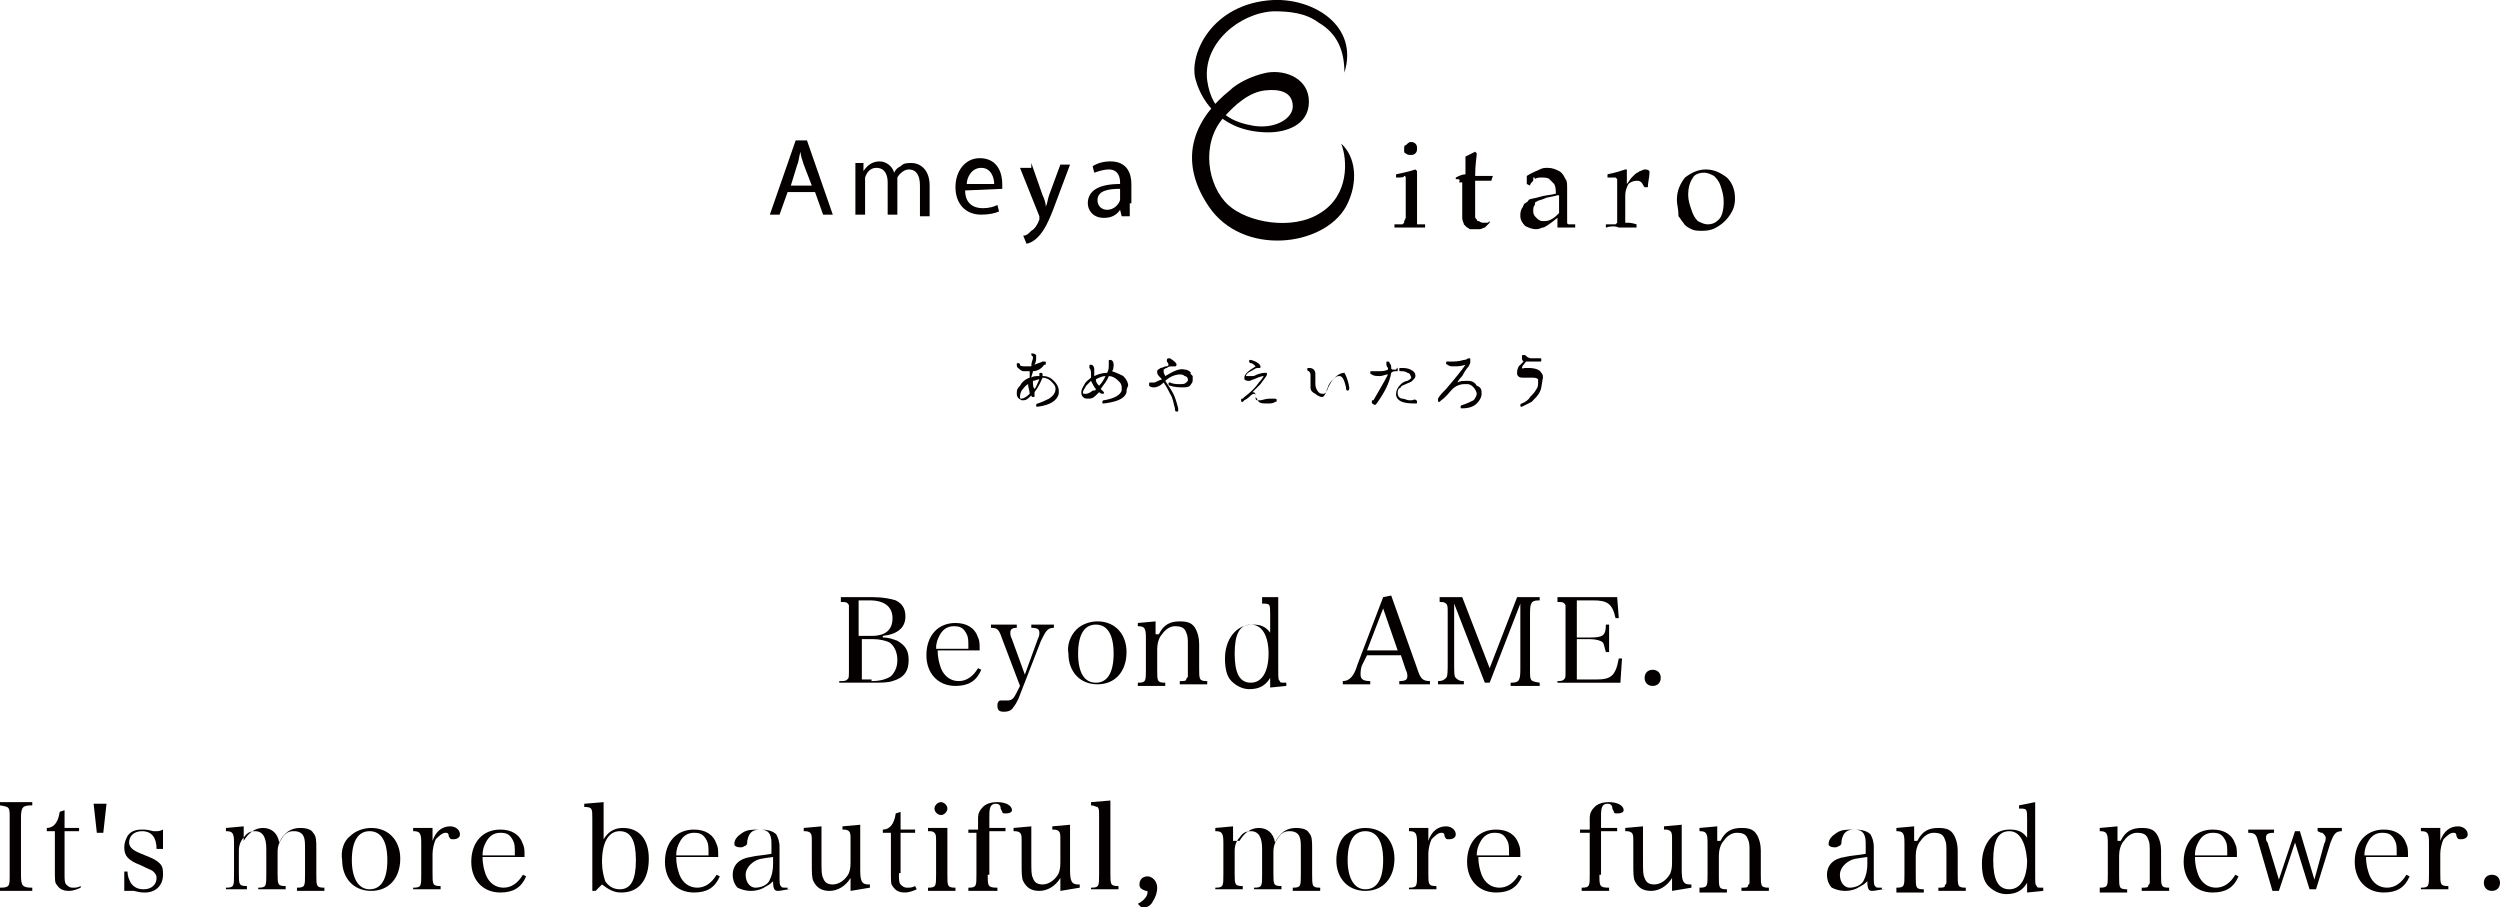 <?xml version="1.0" encoding="utf-8"?>
<!-- Generator: Adobe Illustrator 21.1.0, SVG Export Plug-In . SVG Version: 6.00 Build 0)  -->
<svg version="1.1" id="レイヤー_1" xmlns="http://www.w3.org/2000/svg" xmlns:xlink="http://www.w3.org/1999/xlink" x="0px"
	 y="0px" viewBox="0 0 154.9 56.2" style="enable-background:new 0 0 154.9 56.2;" xml:space="preserve">
<style type="text/css">
	.st0{display:none;}
	.st1{display:inline;fill:#B7282C;}
	.st2{display:inline;}
	.st3{fill:#B7282C;}
	.st4{fill:#040000;}
	.st5{fill:#FFFFFF;}
</style>
<g class="st0">
	<path class="st1" d="M79.7,1.3C76,1.5,71.9,4.9,72.4,9c0.5,3.7,3,4.7,5.3,5c2.5,0.4,4.2-0.8,4.2-2.1c0-1.6-1.5-1.9-3.1-1.7
		c-1.9,0.2-3.3,1.6-4.7,3.1c-2.5,2.8-1.8,7.5,0.6,9.7c2.1,2,7.1,2.9,10.3,1c3.3-2,3-5.9,2.3-7.7c1.7,1.4,2,4.2,0.5,7
		c-2.5,4.6-11.5,5.6-15.3,0.1c-3.8-5.5-1.2-10.1,2.2-12.9c0.8-0.6,2.3-1.6,4.2-1.9c2.2-0.4,4.7,0.7,4.7,3.2c0,2.7-2.7,3.4-4.5,3.4
		c-5.1,0-7.4-3.2-8-5.8c-0.8-3.3,1.6-9.1,8.6-9.5c4.5-0.2,9.5,2.9,7.8,8c0.1-2.3-0.7-4.3-2.8-5.6C83.3,1.5,81.6,1.2,79.7,1.3z"/>
	<g class="st2">
		<path class="st3" d="M55.9,43.7c-0.2,0.7-1,1.2-2.3,1.5c-0.1,0-0.2,0-0.2-0.2c0-0.1,0-0.1,0.1-0.1c0.5-0.1,0.9-0.3,1.2-0.5
			c0.5-0.3,0.7-0.7,0.7-1.1c0-0.3-0.2-0.6-0.5-0.9c-0.2-0.2-0.5-0.3-0.9-0.3c-0.1,0.4-0.4,1-0.9,1.6c0,0,0,0.1,0.1,0.2
			c0,0,0,0.1,0,0.1c0,0.2-0.1,0.2-0.2,0.2c-0.1,0-0.1,0-0.2-0.1c-0.3,0.3-0.6,0.5-0.9,0.5c-0.1,0-0.1,0-0.2,0
			c-0.3-0.1-0.5-0.4-0.5-0.8c0-0.3,0.1-0.6,0.3-0.9c0.2-0.4,0.6-0.6,1.1-0.9c0-0.2,0-0.5,0.1-0.7c-0.2,0-0.4,0.1-0.6,0.1
			c-0.2,0-0.4,0-0.5-0.1c-0.2-0.1-0.3-0.2-0.3-0.5c0-0.1,0-0.2,0.1-0.2c0.1,0,0.1,0,0.1,0.1c0.1,0.2,0.3,0.2,0.6,0.2
			c0.1,0,0.3,0,0.5,0c0.1-0.5,0.1-0.8,0.1-0.8c0-0.1,0-0.2,0-0.2c-0.1,0-0.1-0.1-0.1-0.2c0,0,0-0.1,0.1-0.1c0,0,0.1,0,0.1,0
			c0.2,0,0.3,0.1,0.3,0.2c0.1,0.1,0.1,0.2,0.1,0.3c0,0.1,0,0.3-0.1,0.6c0.3-0.1,0.6-0.2,0.9-0.4c0,0,0.1,0,0.1,0
			c0.2,0,0.2,0.1,0.2,0.2c0,0.1-0.1,0.2-0.2,0.2c-0.5,0.2-0.9,0.3-1.2,0.4C53,41.6,53,41.8,53,42c0.3-0.1,0.5-0.1,0.8-0.2
			c0,0,0-0.1,0-0.1c0-0.1,0.1-0.2,0.2-0.2c0.1,0,0.1,0.1,0.1,0.2c0,0,0,0.1,0,0.1c0.5,0,1,0.2,1.3,0.5c0.3,0.3,0.5,0.6,0.5,1
			C55.9,43.5,55.9,43.6,55.9,43.7z M52.7,43.7c-0.1-0.3-0.1-0.7-0.1-1.1c-0.3,0.2-0.6,0.5-0.7,0.8c-0.2,0.3-0.2,0.5-0.2,0.7
			c0,0.1,0,0.2,0.1,0.2c0,0,0.1,0,0.1,0C52,44.3,52.3,44.1,52.7,43.7z M53.7,42.2c-0.2,0-0.5,0.1-0.8,0.2c0,0.3,0,0.6,0.1,1
			C53.3,42.9,53.6,42.5,53.7,42.2z"/>
		<path class="st3" d="M63.4,43.6c-0.3,0.7-1.1,1.2-2.5,1.3c-0.1,0-0.2,0-0.2-0.2c0-0.1,0-0.1,0.1-0.2c1.1-0.2,1.8-0.6,2-1.1
			c0-0.1,0.1-0.2,0.1-0.3c0-0.3-0.1-0.5-0.3-0.7c-0.3-0.3-0.6-0.5-1.1-0.6c-0.2,0.5-0.6,0.9-1,1.4c0,0,0.1,0.1,0.1,0.1
			c0.1,0,0.1,0.1,0.1,0.2c0,0.1-0.1,0.2-0.2,0.2c-0.1,0-0.2-0.1-0.3-0.2c-0.1,0.1-0.2,0.2-0.4,0.3c-0.3,0.3-0.6,0.4-0.9,0.4
			c-0.2,0-0.4-0.1-0.5-0.2c-0.1-0.1-0.2-0.3-0.2-0.5c0-0.3,0.1-0.6,0.4-0.9c0.2-0.3,0.4-0.5,0.7-0.7c0-0.2,0-0.4-0.1-0.6
			c0-0.3-0.1-0.5-0.2-0.5c-0.1,0-0.1-0.1-0.1-0.1c0-0.1,0.1-0.2,0.2-0.1c0.2,0.1,0.4,0.2,0.4,0.5c0,0.2,0.1,0.5,0.1,0.7
			c0.4-0.2,0.9-0.3,1.4-0.3c0.1-0.3,0.2-0.6,0.2-0.8c0-0.1,0-0.1-0.1-0.2c-0.1,0-0.1-0.1-0.1-0.1c0-0.1,0.1-0.2,0.2-0.1
			c0.3,0,0.4,0.2,0.4,0.6c0,0.2-0.1,0.5-0.2,0.8c0.5,0.1,1,0.3,1.3,0.6c0.3,0.3,0.5,0.7,0.5,1.1C63.5,43.3,63.5,43.4,63.4,43.6z
			 M60.1,43.2c-0.2-0.3-0.4-0.5-0.5-0.9c-0.2,0.2-0.4,0.4-0.5,0.6c-0.2,0.3-0.3,0.5-0.3,0.7c0,0.2,0.1,0.2,0.3,0.2
			c0.2,0,0.4-0.1,0.7-0.3C59.9,43.4,60,43.3,60.1,43.2z M61.1,41.8c-0.4,0-0.8,0.1-1.2,0.3c0.1,0.3,0.2,0.6,0.4,0.8
			C60.7,42.6,60.9,42.2,61.1,41.8z"/>
		<path class="st3" d="M70.7,41.8c0.1,0.1,0.1,0.3,0.1,0.4c0,0.2-0.1,0.4-0.2,0.5c-0.2,0.2-0.5,0.3-0.9,0.3c-0.4,0-0.8-0.1-1.4-0.3
			c-0.1,0-0.1-0.1-0.1-0.1c0-0.1,0.1-0.1,0.2-0.1c0,0,0,0,0.1,0c0.4,0.1,0.8,0.2,1.1,0.2c0.3,0,0.6-0.1,0.7-0.2
			c0.1-0.1,0.1-0.2,0.1-0.3c0-0.1,0-0.2-0.1-0.3c-0.1-0.2-0.2-0.3-0.3-0.4c-0.2-0.1-0.4-0.2-0.6-0.2c-0.4,0-1,0.2-1.7,0.8
			c0.4,0.6,0.7,1.1,0.9,1.4c0.2,0.4,0.4,1,0.6,1.6c0,0,0,0.1,0,0.1c0,0.2-0.1,0.2-0.3,0.2c-0.1,0-0.2-0.1-0.3-0.3
			c-0.1-0.6-0.3-1.1-0.5-1.6c-0.2-0.4-0.4-0.8-0.8-1.2c-0.4,0.3-0.8,0.5-1,0.5c-0.2,0-0.3-0.1-0.5-0.2c0,0-0.1-0.1-0.1-0.1
			c0-0.1,0-0.1,0.1-0.1c0,0,0.1,0,0.1,0c0,0,0.1,0,0.1,0c0.1,0,0.4-0.1,0.9-0.4c-0.3-0.4-0.4-0.6-0.4-0.8c0,0,0-0.1,0-0.1
			c0-0.1,0.2-0.2,0.4-0.3c0.1,0,0.3-0.1,0.6-0.1c0.2,0,0.3-0.1,0.3-0.1c0-0.1-0.1-0.2-0.3-0.3c0,0-0.1-0.1-0.1-0.1
			c0-0.1,0-0.1,0.1-0.1c0,0,0.1,0,0.1,0c0.5,0.3,0.8,0.5,0.7,0.7c0,0.1-0.1,0.1-0.2,0.2c-0.1,0-0.2,0.1-0.4,0.1
			c-0.2,0-0.4,0.1-0.5,0.1c-0.2,0-0.3,0.1-0.3,0.2c0,0,0,0.1,0,0.1c0,0.1,0.1,0.3,0.2,0.5c0.8-0.5,1.6-0.8,2.1-0.8
			c0.3,0,0.5,0.1,0.8,0.3C70.5,41.4,70.6,41.6,70.7,41.8z"/>
		<path class="st3" d="M80.2,44.5c0,0.1-0.1,0.2-0.2,0.2c-0.2,0.1-0.6,0.2-0.9,0.3c-0.4,0.1-0.7,0-0.9-0.1c-0.2-0.1-0.3-0.3-0.3-0.5
			c0-0.2-0.1-0.3-0.2-0.3c-0.1,0-0.2,0-0.3,0.1c-0.2,0.2-0.4,0.4-0.6,0.6c0,0.1-0.1,0.1-0.2,0.1c-0.2,0-0.2-0.1-0.2-0.2
			c0-0.1,0-0.2,0.1-0.2c0,0,0.1-0.1,0.2-0.2c0.6-0.5,1.2-1,1.7-1.6c0.4-0.4,0.6-0.7,0.5-0.7c-0.1,0-0.4,0.1-1,0.3
			c-0.2,0.1-0.4,0.1-0.5,0.1c-0.3,0-0.4-0.1-0.5-0.2c0-0.1,0-0.1,0-0.2c0-0.4,0.4-0.8,1.3-1.3c-0.2-0.2-0.3-0.3-0.5-0.3
			c-0.1,0-0.1-0.1-0.1-0.1c0-0.1,0.1-0.1,0.1-0.1c0,0,0,0,0.1,0c0.7,0.2,1.1,0.5,1.1,0.7c0,0.2-0.1,0.3-0.3,0.3
			c-0.1,0-0.1,0-0.2-0.1c0,0,0,0-0.1,0c-0.2,0-0.4,0.1-0.7,0.3c-0.3,0.2-0.5,0.4-0.5,0.5c0,0,0.1,0.1,0.2,0.1c0.1,0,0.3,0,0.5-0.1
			c0.1,0,0.3-0.1,0.5-0.1c0.5-0.1,0.8-0.2,0.9-0.2c0.1,0,0.2,0.1,0.3,0.2c0,0,0,0,0,0.1c0,0.2-0.3,0.5-0.8,1.1
			c-0.2,0.3-0.5,0.5-0.8,0.8c0.3,0,0.4,0.2,0.4,0.6c0,0.1,0,0.1,0.1,0.2c0.1,0,0.2,0.1,0.3,0c0.3,0,0.6-0.1,1-0.3
			c0.1-0.1,0.1-0.1,0.2-0.1C80.1,44.3,80.2,44.3,80.2,44.5z"/>
		<path class="st3" d="M88.2,43.1c0,0.2-0.1,0.3-0.3,0.3c-0.2,0-0.3-0.1-0.3-0.3c-0.2-0.8-0.4-1.2-0.7-1.2c-0.2,0-0.4,0.1-0.7,0.3
			c-0.2,0.2-0.4,0.4-0.6,0.7c-0.1,0.1-0.1,0.3-0.2,0.6c-0.1,0.5-0.3,0.8-0.6,0.8c-0.2,0-0.5-0.1-0.8-0.3c-0.3-0.2-0.5-0.4-0.5-0.8
			c0-0.2-0.1-0.5,0-0.9c0-0.3,0-0.4,0-0.5c0-0.2-0.1-0.3-0.3-0.4c-0.1,0-0.1-0.1-0.1-0.2c0-0.1,0.1-0.1,0.2-0.1
			c0.2,0,0.4,0.1,0.5,0.2c0.1,0.1,0.2,0.3,0.2,0.6c0,0.1,0,0.3,0,0.5c0,0.2,0,0.4,0,0.5c0,0.4,0.1,0.7,0.4,0.8
			c0.2,0.1,0.3,0.2,0.4,0.1c0.1,0,0.3-0.2,0.5-0.6c0.2-0.4,0.4-0.7,0.7-1c0.4-0.4,0.7-0.6,1-0.6C87.6,41.5,88,42,88.2,43.1z"/>
		<path class="st3" d="M93.6,41c0,0.1,0,0.1-0.1,0.2c-0.1,0-0.1,0.1-0.2,0.1c0,0,0,0-0.1,0c-0.1,0-0.3,0.1-0.6,0.1
			c-0.3,1.1-0.8,2.2-1.6,3.4c0,0.1-0.1,0.1-0.2,0.1c-0.2,0-0.2-0.1-0.2-0.2c0-0.1,0-0.2,0.1-0.2c0.8-1.2,1.3-2.2,1.5-2.9
			c-0.3,0.1-0.6,0.1-0.8,0.1c-0.3,0-0.7-0.1-1-0.2c-0.1,0-0.1-0.1-0.1-0.1c0-0.1,0.1-0.2,0.2-0.1c0.2,0.1,0.5,0.1,0.7,0.1
			c0.4,0,0.8-0.1,1.2-0.2c0-0.1,0-0.2,0.1-0.3c-0.1-0.2-0.2-0.3-0.2-0.5c0-0.2,0-0.2,0.2-0.2c0.1,0,0.2,0,0.2,0.1
			c0.1,0.1,0.2,0.3,0.1,0.6c0,0.1,0.1,0.2,0.2,0.2c0.2,0,0.3,0,0.3,0C93.5,40.8,93.6,40.8,93.6,41z M95.7,44.6
			c0,0.2-0.1,0.2-0.3,0.2c-1.2,0.1-1.9-0.2-2.1-0.9c0-0.1,0-0.1,0-0.2c0-0.4,0.2-0.7,0.6-1c0.3-0.1,0.5-0.3,0.8-0.4
			c0.3-0.2,0.5-0.4,0.4-0.6c0-0.1-0.1-0.3-0.3-0.4c-0.2-0.1-0.5-0.2-0.8-0.2c-0.1,0-0.2-0.1-0.2-0.1c0-0.1,0.1-0.1,0.2-0.1
			c0.4,0,0.7,0.1,1,0.2c0.4,0.2,0.6,0.4,0.6,0.8c0,0.2-0.1,0.4-0.3,0.5c-0.1,0.1-0.3,0.2-0.6,0.3c-0.3,0.1-0.5,0.2-0.6,0.3
			c-0.3,0.2-0.4,0.4-0.4,0.7c0,0.3,0.2,0.5,0.5,0.6c0.2,0.1,0.5,0.1,0.8,0.1c0.1,0,0.3,0,0.4,0C95.6,44.3,95.7,44.4,95.7,44.6z"/>
		<path class="st3" d="M102.9,43.8c0,0.4-0.2,0.7-0.5,1c-0.4,0.3-0.9,0.5-1.5,0.6c-0.1,0-0.2,0-0.2-0.1c0-0.1,0-0.1,0.1-0.2
			c0.5-0.1,0.9-0.3,1.2-0.6c0.2-0.2,0.3-0.5,0.3-0.8c0-0.3-0.1-0.5-0.3-0.7c-0.2-0.2-0.4-0.3-0.7-0.4c-0.1,0-0.2,0-0.3,0
			c-0.4,0-0.8,0.2-1.2,0.5c-0.4,0.4-0.8,0.9-1.2,1.3c-0.1,0.1-0.1,0.1-0.2,0.1c-0.2,0-0.2-0.1-0.2-0.2c0-0.1,0-0.1,0.1-0.2
			c0.3-0.4,0.5-0.7,0.9-1c1.2-1.3,1.9-2.2,2.2-2.7c-0.5,0.1-0.9,0.2-1.2,0.2c-0.3,0-0.6-0.1-0.8-0.2c-0.1,0-0.1-0.1-0.1-0.1
			c0-0.1,0.1-0.1,0.2-0.1c0,0,0.1,0,0.2,0c0.1,0,0.2,0,0.2,0c0.4,0,0.9-0.1,1.4-0.2c0.3-0.1,0.4-0.1,0.5-0.1c0.1,0,0.2,0,0.3,0.1
			c0,0.1,0.1,0.1,0.1,0.2c0,0.1-0.1,0.3-0.2,0.5c0,0.1-0.3,0.4-0.8,1c-0.1,0.2-0.3,0.4-0.5,0.7c0.3-0.1,0.6-0.2,0.9-0.2
			c0.1,0,0.2,0,0.4,0c0.4,0.1,0.7,0.3,1,0.5C102.8,43.1,102.9,43.4,102.9,43.8z"/>
		<path class="st3" d="M109.3,43.5c-0.2,0.4-0.5,0.7-0.9,1.1c-0.4,0.3-0.7,0.4-1.1,0.6c0,0,0,0-0.1,0c-0.1,0-0.2,0-0.2-0.1
			c0-0.1,0-0.1,0.1-0.1c0.3-0.2,0.6-0.4,0.9-0.6c0.4-0.3,0.6-0.6,0.7-0.9c0.1-0.3,0.2-0.5,0.2-0.6c0-0.1,0-0.2-0.1-0.3
			c-0.1-0.2-0.4-0.3-0.9-0.3c-0.2,0-0.4,0-0.7,0c-0.4,0-0.6-0.1-0.6-0.3c0-0.1,0-0.1,0-0.2c0-0.2,0.1-0.4,0.2-0.7
			c0.1-0.2,0.3-0.4,0.5-0.5c-0.1-0.1-0.2-0.3-0.2-0.5c0-0.1,0-0.2,0.1-0.2c0.1,0,0.1,0,0.1,0.1c0.1,0.3,0.4,0.4,0.8,0.4
			c0.1,0,0.2,0,0.3,0c0.2,0,0.3,0,0.3,0c0,0,0.1,0,0.1,0c0.2,0,0.2,0.1,0.2,0.2c0,0.1-0.1,0.2-0.2,0.2c-0.3,0-0.5,0-0.8,0
			c-0.3,0-0.6,0-0.7,0.1c-0.1,0-0.3,0.2-0.4,0.3c-0.1,0.2-0.1,0.3-0.1,0.4c0,0.1,0.1,0.1,0.2,0.1c0.2,0,0.4,0,0.6,0
			c0.7,0,1.2,0.2,1.5,0.5c0.1,0.2,0.2,0.3,0.2,0.6C109.5,43,109.4,43.3,109.3,43.5z"/>
	</g>
	<g class="st2">
		<path class="st3" d="M25.8,21.4L24.9,24h-1.1l2.8-8.2h1.3l2.8,8.2h-1.1l-0.9-2.6H25.8z M28.5,20.5l-0.8-2.4
			c-0.2-0.5-0.3-1-0.4-1.5h0c-0.1,0.5-0.2,1-0.4,1.5L26,20.5H28.5z"/>
		<path class="st3" d="M33.3,19.7c0-0.6,0-1.1,0-1.6h0.9l0,1h0c0.3-0.6,0.9-1.1,1.9-1.1c0.8,0,1.4,0.5,1.7,1.2h0
			c0.2-0.3,0.4-0.6,0.7-0.8c0.4-0.3,0.7-0.4,1.3-0.4c0.8,0,1.9,0.5,1.9,2.6V24h-1v-3.4c0-1.2-0.4-1.8-1.3-1.8c-0.6,0-1.1,0.5-1.3,1
			c0,0.2-0.1,0.4-0.1,0.5V24h-1v-3.5c0-1-0.4-1.6-1.2-1.6c-0.7,0-1.2,0.5-1.3,1.1c-0.1,0.2-0.1,0.3-0.1,0.5V24h-1V19.7z"/>
		<path class="st3" d="M45.5,21.2c0,1.5,0.9,2.1,2,2.1c0.8,0,1.2-0.1,1.6-0.3l0.2,0.8c-0.4,0.2-1,0.4-2,0.4c-1.8,0-2.9-1.2-2.9-3
			c0-1.8,1.1-3.2,2.8-3.2c1.9,0,2.4,1.7,2.4,2.8c0,0.2,0,0.4,0,0.5L45.5,21.2z M48.7,20.4c0-0.7-0.3-1.7-1.5-1.7
			c-1.1,0-1.6,1-1.6,1.7H48.7z"/>
		<path class="st3" d="M52.8,18l1.3,3.5c0.1,0.4,0.3,0.9,0.4,1.2h0c0.1-0.4,0.2-0.8,0.4-1.2l1.2-3.5h1.1l-1.6,4.2
			c-0.8,2-1.3,3.1-2,3.7c-0.5,0.5-1,0.6-1.3,0.7L52,25.8c0.3-0.1,0.6-0.2,0.9-0.5c0.3-0.2,0.6-0.6,0.9-1.2c0.1-0.1,0.1-0.2,0.1-0.3
			c0-0.1,0-0.1-0.1-0.3L51.7,18H52.8z"/>
		<path class="st3" d="M63.7,22.5c0,0.5,0,1,0.1,1.4h-1l-0.1-0.7h0c-0.3,0.5-1,0.9-1.8,0.9c-1.2,0-1.8-0.8-1.8-1.7
			c0-1.4,1.3-2.2,3.5-2.2v-0.1c0-0.5-0.1-1.4-1.3-1.4c-0.6,0-1.1,0.2-1.5,0.4l-0.2-0.7c0.5-0.3,1.2-0.5,1.9-0.5
			c1.8,0,2.3,1.2,2.3,2.4V22.5z M62.7,20.9c-1.2,0-2.5,0.2-2.5,1.3c0,0.7,0.5,1,1,1c0.8,0,1.3-0.5,1.5-1c0-0.1,0-0.2,0-0.3V20.9z"/>
	</g>
	<g class="st2">
		<path class="st3" d="M93.4,19.7v-0.4c0.8-0.1,1.5-0.3,2.1-0.6l0.1,0.1c0,0.9,0,1.7,0,2.2v1.2c0,1.2,0,1.8,0,1.9
			c0,0.2,0,0.4,0.1,0.5c0,0,0.1,0.1,0.1,0.1c0,0,0.1,0.1,0.2,0.1c0,0,0.3,0,0.7,0v0.4c-0.7,0-1.2-0.1-1.6-0.1c-0.4,0-0.9,0-1.7,0.1
			v-0.4l0.6,0c0.1,0,0.2,0,0.2-0.1c0,0,0.1-0.1,0.1-0.1c0-0.1,0.1-0.2,0.1-0.5c0-0.1,0-0.7,0-1.9v-1.2c0-0.7,0-1.1-0.1-1.2
			c0-0.1-0.1-0.1-0.1-0.2C94.2,19.7,93.9,19.7,93.4,19.7z M95,15.8c0.2,0,0.4,0.1,0.5,0.2c0.1,0.1,0.2,0.3,0.2,0.5
			c0,0.2-0.1,0.4-0.2,0.5c-0.1,0.1-0.3,0.2-0.5,0.2c-0.2,0-0.4-0.1-0.5-0.2c-0.1-0.1-0.2-0.3-0.2-0.5c0-0.2,0.1-0.4,0.2-0.5
			C94.6,15.9,94.7,15.8,95,15.8z"/>
		<path class="st3" d="M100,20v-0.3c0.4-0.2,0.8-0.3,1-0.4c0-1.1,0-1.7,0-2c0.4-0.2,0.8-0.3,1.1-0.5l0.2,0.1c0,0.4-0.1,1.2-0.1,2.5
			c0.4,0,0.6,0,0.6,0c0,0,0.3,0,0.7,0c0.2,0,0.4,0,0.5,0l0,0l-0.1,0.6c-0.3,0-0.5,0-0.8,0c-0.2,0-0.6,0-1,0l0,2.7c0,0.7,0,1.1,0,1.2
			c0,0.1,0.1,0.2,0.1,0.3c0.1,0.1,0.1,0.2,0.2,0.2c0.1,0.1,0.3,0.1,0.5,0.1c0.2,0,0.3,0,0.4,0c0.1,0,0.3-0.1,0.4-0.1l0.1,0.3
			c-0.2,0.2-0.4,0.3-0.6,0.5c-0.2,0.1-0.3,0.1-0.5,0.1c-0.1,0-0.3,0-0.5,0c-0.2,0-0.4,0-0.6-0.1c-0.1-0.1-0.3-0.1-0.4-0.2
			c-0.1-0.1-0.2-0.2-0.3-0.4c-0.1-0.1-0.1-0.4-0.1-0.7c0-0.3,0-0.6,0-1c0-0.1,0-0.1,0-0.2v-2.8h-0.3C100.5,19.9,100.3,19.9,100,20z"
			/>
		<path class="st3" d="M108.3,20.7l-0.4-0.1c0-0.1,0-0.2,0-0.4c0-0.2,0-0.3,0-0.4c0.6-0.4,1-0.6,1.4-0.7c0.3-0.1,0.6-0.1,0.9-0.1
			c0.5,0,0.9,0.1,1.3,0.3c0.3,0.2,0.6,0.5,0.8,0.8c0.1,0.2,0.2,0.6,0.2,1l0,1.2v2c0,0.2,0,0.4,0.1,0.5c0,0.1,0.1,0.1,0.1,0.1
			c0,0,0.1,0,0.3,0.1l0.4,0v0.4c-0.4,0-0.7-0.1-0.9-0.1c-0.3,0-0.6,0-1,0.1l0-1.2c-0.9,0.7-1.4,1.1-1.6,1.2
			c-0.2,0.1-0.4,0.1-0.6,0.1c-0.5,0-1-0.1-1.3-0.4c-0.3-0.3-0.4-0.7-0.4-1.1c0-0.3,0-0.6,0.2-0.8c0.1-0.3,0.2-0.5,0.4-0.6
			c0.1-0.1,0.3-0.3,0.4-0.3c0.3-0.1,0.7-0.2,1.3-0.4c0.6-0.1,1.2-0.2,1.7-0.3c0-0.4,0-0.8-0.2-1c-0.1-0.2-0.3-0.4-0.5-0.6
			c-0.3-0.2-0.6-0.2-0.9-0.2c-0.3,0-0.5,0-0.7,0.1c-0.2,0.1-0.3,0.1-0.4,0.2l-0.1,0.2C108.4,20.3,108.3,20.5,108.3,20.7z
			 M111.3,21.7c-0.6,0.1-1.1,0.2-1.5,0.3c-0.4,0.1-0.7,0.2-0.9,0.4c-0.1,0.1-0.2,0.2-0.3,0.3c-0.1,0.2-0.2,0.5-0.2,0.7
			c0,0.3,0.1,0.6,0.3,0.8c0.2,0.2,0.4,0.3,0.8,0.3c0.3,0,0.6-0.1,0.9-0.3c0.3-0.2,0.6-0.4,0.9-0.8V21.7z"/>
		<path class="st3" d="M116.6,25.2v-0.4c0.5,0,0.8,0,0.8,0c0.1,0,0.1,0,0.2-0.1c0,0,0.1-0.1,0.1-0.1c0-0.1,0.1-0.3,0.1-0.5
			c0-1.2,0-1.8,0-1.9v-0.8c0-0.4,0-0.7,0-1.1c0-0.3,0-0.4-0.1-0.5c0-0.1-0.1-0.1-0.1-0.1c-0.1,0-0.4,0-0.9,0v-0.4
			c0.9-0.1,1.5-0.3,1.9-0.5c0.1,0,0.1-0.1,0.2-0.1c0,0,0.1,0,0.1,0c0,0,0,0.1,0,0.1c0,0,0,0.1,0,0.1c0,0.3,0,0.7,0,1.2
			c0.2-0.2,0.4-0.5,0.5-0.7c0.2-0.2,0.3-0.4,0.4-0.4c0.1-0.1,0.3-0.2,0.5-0.3c0.2-0.1,0.4-0.1,0.5-0.1c0.2,0,0.4,0,0.6,0.1l0,0.1
			c-0.1,0.6-0.1,1.1-0.1,1.6H121c-0.1-0.2-0.2-0.4-0.4-0.5c-0.1-0.1-0.3-0.1-0.5-0.1c-0.3,0-0.6,0.1-0.9,0.4
			c-0.2,0.3-0.4,0.7-0.4,1.3v0.7c0,0.3,0,0.8,0,1.6c0,0.3,0,0.5,0,0.5c0,0.1,0,0.1,0.1,0.2c0,0,0.1,0.1,0.1,0.1
			c0.1,0,0.5,0.1,1.1,0.1v0.4c-0.8,0-1.4-0.1-2-0.1C117.7,25.2,117.2,25.2,116.6,25.2z"/>
		<path class="st3" d="M124.6,22.1c0-1,0.3-1.8,0.9-2.4c0.6-0.6,1.4-0.9,2.4-0.9c0.9,0,1.7,0.3,2.3,0.9c0.6,0.6,0.9,1.3,0.9,2.3
			c0,0.6-0.2,1.2-0.4,1.8c-0.3,0.5-0.7,1-1.3,1.3c-0.5,0.3-1.1,0.5-1.8,0.5c-0.5,0-0.9-0.1-1.3-0.3c-0.4-0.2-0.6-0.4-0.9-0.7
			c-0.2-0.3-0.4-0.5-0.5-0.8C124.7,23.2,124.6,22.7,124.6,22.1z M125.8,21.7c0,0.5,0.1,1.1,0.3,1.7c0.2,0.6,0.4,1,0.8,1.2
			c0.3,0.3,0.7,0.4,1.1,0.4c0.5,0,0.9-0.2,1.3-0.6c0.3-0.4,0.5-1,0.5-1.9c0-0.7-0.1-1.3-0.3-1.8c-0.2-0.5-0.5-0.9-0.8-1.1
			c-0.3-0.2-0.7-0.3-1.1-0.3c-0.5,0-1,0.2-1.3,0.6C126,20.2,125.8,20.8,125.8,21.7z"/>
	</g>
</g>
<g>
	<g>
		<path class="st4" d="M78.9,0.7c-2.1,0.1-4.4,2-4.1,4.3c0.3,2.1,1.7,2.6,2.9,2.8c1.4,0.2,2.4-0.5,2.4-1.2c0-0.9-0.8-1.1-1.7-1
			c-1,0.1-1.9,0.9-2.6,1.7c-1.4,1.6-1,4.2,0.3,5.4c1.2,1.1,4,1.6,5.7,0.5c1.8-1.1,1.7-3.3,1.3-4.3c0.9,0.8,1.1,2.4,0.3,3.9
			c-1.4,2.5-6.4,3.1-8.5,0c-2.1-3.1-0.7-5.6,1.3-7.2c0.4-0.4,1.3-0.9,2.3-1.1c1.2-0.2,2.6,0.4,2.6,1.8c0,1.5-1.5,1.9-2.5,1.9
			c-2.8,0-4.1-1.8-4.5-3.2C73.6,3.5,75,0.2,78.9,0c2.5-0.1,5.3,1.6,4.4,4.5c0-1.3-0.4-2.4-1.6-3.1C80.9,0.8,79.9,0.7,78.9,0.7z"/>
		<g>
			<path class="st4" d="M65.6,24.4c-0.1,0.4-0.5,0.7-1.3,0.8c-0.1,0-0.1,0-0.1-0.1c0,0,0-0.1,0.1-0.1c0.3-0.1,0.5-0.2,0.7-0.3
				c0.3-0.2,0.4-0.4,0.4-0.6c0-0.2-0.1-0.3-0.3-0.5c-0.1-0.1-0.3-0.2-0.5-0.2c-0.1,0.2-0.2,0.5-0.5,0.9c0,0,0,0,0,0.1c0,0,0,0,0,0.1
				c0,0.1,0,0.1-0.1,0.1c0,0-0.1,0-0.1-0.1c-0.2,0.2-0.3,0.3-0.5,0.3c0,0-0.1,0-0.1,0c-0.2-0.1-0.3-0.2-0.3-0.4c0-0.2,0-0.3,0.2-0.5
				c0.1-0.2,0.3-0.4,0.6-0.5c0-0.1,0-0.3,0-0.4c-0.1,0-0.2,0-0.3,0c-0.1,0-0.2,0-0.3-0.1c-0.1-0.1-0.2-0.1-0.2-0.3
				c0-0.1,0-0.1,0.1-0.1c0,0,0.1,0,0.1,0.1c0,0.1,0.2,0.1,0.4,0.1c0.1,0,0.2,0,0.3,0c0-0.3,0.1-0.4,0.1-0.5c0-0.1,0-0.1,0-0.1
				c0,0-0.1-0.1-0.1-0.1c0,0,0,0,0-0.1c0,0,0,0,0.1,0c0.1,0,0.2,0.1,0.2,0.1c0,0.1,0,0.1,0,0.2c0,0.1,0,0.2-0.1,0.4
				c0.2-0.1,0.3-0.1,0.5-0.2c0,0,0,0,0.1,0c0.1,0,0.1,0,0.1,0.1c0,0.1,0,0.1-0.1,0.1C64.5,22.9,64.2,23,64,23c0,0.1-0.1,0.3-0.1,0.4
				c0.1-0.1,0.3-0.1,0.5-0.1c0,0,0,0,0-0.1c0-0.1,0-0.1,0.1-0.1c0,0,0.1,0,0.1,0.1c0,0,0,0,0,0.1c0.3,0,0.5,0.1,0.7,0.3
				c0.2,0.2,0.3,0.4,0.3,0.6C65.6,24.3,65.6,24.3,65.6,24.4z M63.8,24.4c0-0.2-0.1-0.4-0.1-0.6c-0.2,0.1-0.3,0.3-0.4,0.4
				c-0.1,0.2-0.1,0.3-0.1,0.4c0,0.1,0,0.1,0.1,0.1c0,0,0,0,0,0C63.4,24.7,63.6,24.6,63.8,24.4z M64.4,23.5c-0.1,0-0.3,0.1-0.4,0.1
				c0,0.2,0,0.4,0.1,0.5C64.2,24,64.3,23.7,64.4,23.5z"/>
			<path class="st4" d="M69.8,24.3c-0.1,0.4-0.6,0.6-1.4,0.7c-0.1,0-0.1,0-0.1-0.1c0,0,0-0.1,0.1-0.1c0.6-0.1,1-0.3,1.1-0.6
				c0-0.1,0-0.1,0-0.2c0-0.2-0.1-0.3-0.2-0.4c-0.2-0.2-0.4-0.3-0.6-0.3c-0.1,0.3-0.3,0.5-0.5,0.8c0,0,0,0,0.1,0.1
				c0,0,0.1,0.1,0.1,0.1c0,0.1,0,0.1-0.1,0.1c0,0-0.1,0-0.2-0.1c-0.1,0.1-0.1,0.1-0.2,0.2c-0.2,0.2-0.3,0.2-0.5,0.2
				c-0.1,0-0.2,0-0.3-0.1C67,24.5,67,24.4,67,24.3c0-0.2,0.1-0.3,0.2-0.5c0.1-0.2,0.3-0.3,0.4-0.4c0-0.1,0-0.2,0-0.3
				c0-0.2-0.1-0.3-0.1-0.3c0,0,0,0,0-0.1c0-0.1,0-0.1,0.1-0.1c0.1,0,0.2,0.1,0.2,0.3c0,0.1,0,0.3,0,0.4c0.2-0.1,0.5-0.2,0.8-0.2
				c0.1-0.2,0.1-0.3,0.1-0.5c0,0,0-0.1,0-0.1c0,0,0,0,0-0.1c0-0.1,0-0.1,0.1-0.1c0.1,0,0.2,0.1,0.2,0.3c0,0.1,0,0.3-0.1,0.4
				c0.3,0.1,0.5,0.2,0.7,0.3c0.2,0.2,0.3,0.4,0.3,0.6C69.8,24.1,69.8,24.2,69.8,24.3z M67.9,24.1c-0.1-0.1-0.2-0.3-0.3-0.5
				c-0.1,0.1-0.2,0.2-0.3,0.3c-0.1,0.2-0.2,0.3-0.2,0.4c0,0.1,0,0.1,0.2,0.1c0.1,0,0.3-0.1,0.4-0.2C67.8,24.2,67.9,24.2,67.9,24.1z
				 M68.5,23.3c-0.2,0-0.4,0.1-0.6,0.2c0,0.2,0.1,0.3,0.2,0.4C68.3,23.7,68.4,23.5,68.5,23.3z"/>
			<path class="st4" d="M73.9,23.3c0,0.1,0,0.2,0,0.2c0,0.1,0,0.2-0.1,0.3C73.7,24,73.5,24,73.3,24c-0.2,0-0.5,0-0.8-0.1
				c0,0-0.1,0-0.1-0.1c0-0.1,0-0.1,0.1-0.1c0,0,0,0,0,0c0.2,0.1,0.4,0.1,0.6,0.1c0.2,0,0.3,0,0.4-0.1c0,0,0.1-0.1,0.1-0.1
				c0,0,0-0.1,0-0.1c0-0.1-0.1-0.2-0.2-0.2c-0.1-0.1-0.2-0.1-0.3-0.1c-0.2,0-0.6,0.1-0.9,0.4c0.2,0.3,0.4,0.6,0.5,0.8
				c0.1,0.2,0.2,0.5,0.3,0.9c0,0,0,0,0,0.1c0,0.1,0,0.1-0.1,0.1c-0.1,0-0.1-0.1-0.1-0.2c-0.1-0.3-0.1-0.6-0.3-0.9
				c-0.1-0.2-0.2-0.4-0.4-0.7c-0.2,0.2-0.4,0.3-0.6,0.3c-0.1,0-0.2,0-0.3-0.1c0,0,0,0,0-0.1c0-0.1,0-0.1,0.1-0.1c0,0,0,0,0.1,0
				c0,0,0,0,0.1,0c0.1,0,0.2-0.1,0.5-0.2c-0.2-0.2-0.3-0.3-0.3-0.4c0,0,0-0.1,0-0.1c0-0.1,0.1-0.1,0.2-0.2c0,0,0.1,0,0.3-0.1
				c0.1,0,0.2,0,0.2-0.1c0,0,0-0.1-0.1-0.2c0,0,0,0,0-0.1c0,0,0-0.1,0.1-0.1c0,0,0,0,0.1,0c0.3,0.2,0.4,0.3,0.4,0.4
				c0,0,0,0.1-0.1,0.1c0,0-0.1,0-0.2,0c-0.1,0-0.2,0-0.3,0.1c-0.1,0-0.2,0.1-0.2,0.1c0,0,0,0,0,0.1c0,0.1,0,0.1,0.1,0.3
				c0.5-0.3,0.9-0.5,1.2-0.4c0.2,0,0.3,0.1,0.4,0.2C73.7,23.1,73.8,23.2,73.9,23.3z"/>
			<path class="st4" d="M79.1,24.8c0,0.1,0,0.1-0.1,0.1c-0.1,0.1-0.3,0.1-0.5,0.1c-0.2,0-0.4,0-0.5-0.1c-0.1-0.1-0.1-0.2-0.2-0.3
				c0-0.1,0-0.2-0.1-0.2c0,0-0.1,0-0.2,0.1c-0.1,0.1-0.2,0.2-0.4,0.3c0,0-0.1,0.1-0.1,0.1c-0.1,0-0.1,0-0.1-0.1c0-0.1,0-0.1,0.1-0.1
				c0,0,0.1-0.1,0.1-0.1c0.4-0.3,0.7-0.6,0.9-0.9c0.2-0.2,0.3-0.4,0.3-0.4c0,0-0.2,0-0.6,0.2c-0.1,0-0.2,0.1-0.3,0.1
				c-0.1,0-0.2,0-0.3-0.1c0,0,0-0.1,0-0.1c0-0.2,0.2-0.4,0.7-0.7c-0.1-0.1-0.2-0.2-0.3-0.2c0,0-0.1,0-0.1-0.1c0-0.1,0-0.1,0.1-0.1
				c0,0,0,0,0,0c0.4,0.1,0.6,0.3,0.6,0.4c0,0.1,0,0.1-0.1,0.1c0,0-0.1,0-0.1,0c0,0,0,0,0,0c-0.1,0-0.2,0.1-0.4,0.2
				c-0.2,0.1-0.3,0.2-0.3,0.3c0,0,0,0,0.1,0c0.1,0,0.2,0,0.3,0c0.1,0,0.1,0,0.3-0.1c0.3-0.1,0.4-0.1,0.5-0.1c0.1,0,0.1,0,0.1,0.1
				c0,0,0,0,0,0c0,0.1-0.2,0.3-0.4,0.6c-0.1,0.1-0.3,0.3-0.5,0.5c0.2,0,0.2,0.1,0.2,0.4c0,0,0,0.1,0.1,0.1c0,0,0.1,0,0.2,0
				c0.1,0,0.3-0.1,0.6-0.1c0,0,0.1,0,0.1,0C79.1,24.7,79.1,24.7,79.1,24.8z"/>
			<path class="st4" d="M83.6,24c0,0.1,0,0.2-0.1,0.2c-0.1,0-0.1-0.1-0.1-0.2c-0.1-0.4-0.2-0.7-0.4-0.7c-0.1,0-0.2,0-0.4,0.2
				c-0.1,0.1-0.2,0.2-0.3,0.4c0,0.1-0.1,0.2-0.1,0.3c-0.1,0.3-0.2,0.4-0.3,0.4c-0.1,0-0.3-0.1-0.4-0.2c-0.2-0.1-0.3-0.2-0.3-0.4
				c0-0.1,0-0.3,0-0.5c0-0.1,0-0.2,0-0.3c0-0.1-0.1-0.2-0.1-0.2c0,0-0.1,0-0.1-0.1c0-0.1,0-0.1,0.1-0.1c0.1,0,0.2,0,0.3,0.1
				c0.1,0.1,0.1,0.2,0.1,0.3c0,0.1,0,0.1,0,0.3c0,0.1,0,0.2,0,0.3c0,0.2,0.1,0.4,0.2,0.5c0.1,0.1,0.2,0.1,0.3,0.1
				c0.1,0,0.2-0.1,0.3-0.4c0.1-0.2,0.2-0.4,0.4-0.6c0.2-0.2,0.4-0.3,0.6-0.3C83.3,23.1,83.5,23.4,83.6,24z"/>
			<path class="st4" d="M86.6,22.9c0,0,0,0.1,0,0.1c0,0-0.1,0-0.1,0c0,0,0,0,0,0c-0.1,0-0.2,0-0.3,0.1c-0.1,0.6-0.4,1.2-0.9,1.9
				c0,0-0.1,0.1-0.1,0.1C85,25,85,25,85,24.9c0-0.1,0-0.1,0.1-0.1c0.4-0.7,0.7-1.2,0.9-1.6c-0.2,0-0.3,0.1-0.5,0.1
				c-0.2,0-0.4,0-0.5-0.1c0,0-0.1,0-0.1-0.1c0-0.1,0-0.1,0.1-0.1c0.1,0,0.3,0,0.4,0c0.2,0,0.4,0,0.6-0.1c0,0,0-0.1,0-0.1
				c-0.1-0.1-0.1-0.2-0.1-0.3c0-0.1,0-0.1,0.1-0.1c0,0,0.1,0,0.1,0.1c0.1,0.1,0.1,0.2,0.1,0.3c0,0.1,0.1,0.1,0.1,0.1
				c0.1,0,0.2,0,0.2,0C86.6,22.7,86.6,22.8,86.6,22.9z M87.8,24.9c0,0.1,0,0.1-0.1,0.1c-0.7,0-1.1-0.1-1.2-0.5c0,0,0-0.1,0-0.1
				c0-0.2,0.1-0.4,0.3-0.6c0.1-0.1,0.3-0.2,0.4-0.2c0.2-0.1,0.3-0.2,0.2-0.3c0-0.1-0.1-0.2-0.2-0.2c-0.1-0.1-0.3-0.1-0.4-0.1
				c-0.1,0-0.1,0-0.1-0.1c0-0.1,0-0.1,0.1-0.1c0.2,0,0.4,0,0.6,0.1c0.2,0.1,0.3,0.2,0.3,0.4c0,0.1-0.1,0.2-0.2,0.3
				c-0.1,0.1-0.2,0.1-0.4,0.2c-0.2,0.1-0.3,0.1-0.3,0.2c-0.2,0.1-0.2,0.2-0.2,0.4c0,0.1,0.1,0.3,0.3,0.3c0.1,0,0.3,0.1,0.4,0.1
				c0.1,0,0.2,0,0.2,0C87.7,24.7,87.8,24.8,87.8,24.9z"/>
			<path class="st4" d="M91.8,24.4c0,0.2-0.1,0.4-0.3,0.6c-0.2,0.2-0.5,0.3-0.9,0.3c-0.1,0-0.1,0-0.1-0.1c0,0,0-0.1,0.1-0.1
				c0.3-0.1,0.5-0.2,0.7-0.3c0.1-0.1,0.2-0.3,0.2-0.4c0-0.1-0.1-0.3-0.2-0.4c-0.1-0.1-0.2-0.2-0.4-0.2c-0.1,0-0.1,0-0.2,0
				c-0.2,0-0.5,0.1-0.7,0.3c-0.2,0.2-0.4,0.5-0.7,0.7c0,0-0.1,0.1-0.1,0.1c-0.1,0-0.1,0-0.1-0.1c0,0,0-0.1,0-0.1
				c0.1-0.2,0.3-0.4,0.5-0.6c0.6-0.7,1-1.2,1.2-1.5c-0.3,0.1-0.5,0.1-0.7,0.1c-0.2,0-0.3,0-0.4-0.1c0,0-0.1,0-0.1-0.1
				c0-0.1,0-0.1,0.1-0.1c0,0,0.1,0,0.1,0c0,0,0.1,0,0.1,0c0.2,0,0.5,0,0.8-0.1c0.2,0,0.2-0.1,0.3-0.1c0.1,0,0.1,0,0.1,0.1
				c0,0,0,0.1,0,0.1c0,0.1,0,0.1-0.1,0.3c0,0-0.2,0.2-0.4,0.6c-0.1,0.1-0.2,0.2-0.3,0.4c0.2-0.1,0.3-0.1,0.5-0.1c0.1,0,0.1,0,0.2,0
				c0.2,0,0.4,0.1,0.5,0.3C91.8,24,91.8,24.2,91.8,24.4z"/>
			<path class="st4" d="M95.4,24.3c-0.1,0.2-0.3,0.4-0.5,0.6c-0.2,0.1-0.4,0.2-0.6,0.3c0,0,0,0,0,0c-0.1,0-0.1,0-0.1-0.1
				c0,0,0-0.1,0.1-0.1c0.2-0.1,0.4-0.2,0.5-0.4c0.2-0.2,0.3-0.3,0.4-0.5c0.1-0.1,0.1-0.3,0.1-0.4c0-0.1,0-0.1,0-0.2
				c-0.1-0.1-0.2-0.1-0.5-0.1c-0.1,0-0.2,0-0.4,0c-0.2,0-0.3,0-0.4-0.2c0,0,0-0.1,0-0.1c0-0.1,0-0.2,0.1-0.4
				c0.1-0.1,0.2-0.2,0.3-0.3c-0.1-0.1-0.1-0.1-0.1-0.3c0-0.1,0-0.1,0.1-0.1c0,0,0.1,0,0.1,0c0.1,0.1,0.2,0.2,0.4,0.2
				c0,0,0.1,0,0.2,0c0.1,0,0.2,0,0.2,0c0,0,0,0,0.1,0c0.1,0,0.1,0,0.1,0.1c0,0.1,0,0.1-0.1,0.1c-0.1,0-0.3,0-0.4,0
				c-0.2,0-0.3,0-0.4,0c-0.1,0-0.1,0.1-0.2,0.2c-0.1,0.1-0.1,0.2-0.1,0.2c0,0,0.1,0.1,0.1,0c0.1,0,0.2,0,0.3,0
				c0.4,0,0.7,0.1,0.8,0.3c0.1,0.1,0.1,0.2,0.1,0.3C95.5,24,95.5,24.1,95.4,24.3z"/>
		</g>
		<g>
			<path class="st4" d="M48.8,11.9l-0.5,1.4h-0.6l1.6-4.6H50l1.6,4.6h-0.6l-0.5-1.4H48.8z M50.3,11.5l-0.5-1.3
				c-0.1-0.3-0.2-0.6-0.2-0.8h0c-0.1,0.3-0.1,0.6-0.2,0.8l-0.4,1.3H50.3z"/>
			<path class="st4" d="M53,11c0-0.3,0-0.6,0-0.9h0.5l0,0.5h0c0.2-0.3,0.5-0.6,1-0.6c0.4,0,0.8,0.3,0.9,0.7h0
				c0.1-0.2,0.2-0.3,0.4-0.4c0.2-0.2,0.4-0.2,0.7-0.2c0.4,0,1.1,0.3,1.1,1.4v1.9h-0.6v-1.9c0-0.6-0.2-1-0.7-1
				c-0.3,0-0.6,0.3-0.7,0.5c0,0.1,0,0.2,0,0.3v2h-0.6v-2c0-0.5-0.2-0.9-0.7-0.9c-0.4,0-0.6,0.3-0.7,0.6c0,0.1,0,0.2,0,0.3v2H53V11z"
				/>
			<path class="st4" d="M59.8,11.8c0,0.8,0.5,1.1,1.1,1.1c0.4,0,0.7-0.1,0.9-0.2l0.1,0.4c-0.2,0.1-0.6,0.2-1.1,0.2
				c-1,0-1.6-0.7-1.6-1.7c0-1,0.6-1.8,1.5-1.8c1.1,0,1.4,0.9,1.4,1.6c0,0.1,0,0.2,0,0.3L59.8,11.8z M61.6,11.4c0-0.4-0.2-1-0.8-1
				c-0.6,0-0.9,0.6-0.9,1H61.6z"/>
			<path class="st4" d="M63.9,10.1l0.7,2c0.1,0.2,0.2,0.5,0.2,0.7h0c0.1-0.2,0.1-0.4,0.2-0.7l0.7-1.9h0.6l-0.9,2.4
				c-0.4,1.1-0.7,1.7-1.1,2.1c-0.3,0.3-0.6,0.4-0.7,0.4l-0.2-0.5c0.2,0,0.3-0.1,0.5-0.3c0.2-0.1,0.4-0.4,0.5-0.7c0-0.1,0-0.1,0-0.1
				c0,0,0-0.1,0-0.1l-1.2-3H63.9z"/>
			<path class="st4" d="M70,12.6c0,0.3,0,0.6,0,0.8h-0.5L69.4,13h0c-0.2,0.3-0.5,0.5-1,0.5c-0.7,0-1-0.5-1-0.9c0-0.8,0.7-1.2,2-1.2
				v-0.1c0-0.3-0.1-0.8-0.7-0.8c-0.3,0-0.6,0.1-0.9,0.2l-0.1-0.4c0.3-0.2,0.7-0.3,1.1-0.3c1,0,1.3,0.7,1.3,1.4V12.6z M69.4,11.7
				c-0.7,0-1.4,0.1-1.4,0.7c0,0.4,0.3,0.6,0.6,0.6c0.4,0,0.7-0.3,0.8-0.6c0-0.1,0-0.1,0-0.2V11.7z"/>
		</g>
		<g>
			<path class="st4" d="M86.5,11v-0.2c0.5-0.1,0.9-0.2,1.2-0.3l0.1,0.1c0,0.5,0,0.9,0,1.2v0.7c0,0.6,0,1,0,1c0,0.1,0,0.2,0,0.3
				c0,0,0,0,0,0.1c0,0,0,0,0.1,0c0,0,0.2,0,0.4,0v0.2c-0.4,0-0.7,0-0.9,0c-0.2,0-0.5,0-1,0v-0.2l0.4,0c0.1,0,0.1,0,0.1,0
				c0,0,0,0,0.1-0.1c0-0.1,0-0.1,0.1-0.3c0,0,0-0.4,0-1.1v-0.7c0-0.4,0-0.6,0-0.7c0,0,0-0.1-0.1-0.1C87,11,86.8,11,86.5,11z
				 M87.4,8.8c0.1,0,0.2,0,0.3,0.1c0.1,0.1,0.1,0.2,0.1,0.3c0,0.1,0,0.2-0.1,0.3c-0.1,0.1-0.2,0.1-0.3,0.1c-0.1,0-0.2,0-0.3-0.1
				C87,9.5,87,9.4,87,9.3C87,9.1,87,9,87.1,9C87.2,8.9,87.3,8.8,87.4,8.8z"/>
			<path class="st4" d="M90.2,11.1V11c0.2-0.1,0.4-0.2,0.6-0.2c0-0.6,0-1,0-1.1c0.2-0.1,0.4-0.2,0.6-0.3l0.1,0.1
				c0,0.2-0.1,0.7-0.1,1.4c0.2,0,0.3,0,0.4,0c0,0,0.2,0,0.4,0c0.1,0,0.2,0,0.3,0l0,0l-0.1,0.3c-0.2,0-0.3,0-0.4,0
				c-0.1,0-0.3,0-0.6,0l0,1.5c0,0.4,0,0.6,0,0.7c0,0.1,0,0.1,0.1,0.2c0,0.1,0.1,0.1,0.1,0.1c0.1,0,0.1,0.1,0.3,0.1
				c0.1,0,0.2,0,0.2,0c0.1,0,0.1,0,0.2-0.1l0,0.1c-0.1,0.1-0.2,0.2-0.3,0.3c-0.1,0-0.2,0.1-0.3,0.1c-0.1,0-0.2,0-0.3,0
				c-0.1,0-0.2,0-0.3,0c-0.1,0-0.1-0.1-0.2-0.1c-0.1-0.1-0.1-0.1-0.2-0.2c0-0.1-0.1-0.2-0.1-0.4c0-0.2,0-0.4,0-0.6c0,0,0-0.1,0-0.1
				v-1.5h-0.2C90.5,11.1,90.4,11.1,90.2,11.1z"/>
			<path class="st4" d="M94.8,11.5l-0.2-0.1c0-0.1,0-0.1,0-0.2c0-0.1,0-0.2,0-0.3c0.3-0.2,0.6-0.3,0.8-0.4c0.2-0.1,0.3-0.1,0.5-0.1
				c0.3,0,0.5,0.1,0.7,0.2c0.2,0.1,0.3,0.3,0.4,0.5c0.1,0.1,0.1,0.3,0.1,0.6l0,0.7v1.1c0,0.1,0,0.2,0,0.3c0,0,0,0.1,0.1,0.1
				c0,0,0.1,0,0.2,0l0.2,0v0.2c-0.2,0-0.4,0-0.5,0c-0.1,0-0.3,0-0.6,0l0-0.6c-0.5,0.4-0.8,0.6-0.9,0.6c-0.1,0-0.2,0.1-0.4,0.1
				c-0.3,0-0.5-0.1-0.7-0.2c-0.2-0.2-0.3-0.4-0.3-0.6c0-0.2,0-0.3,0.1-0.5c0.1-0.1,0.1-0.3,0.2-0.3c0.1-0.1,0.2-0.1,0.2-0.2
				c0.1-0.1,0.4-0.1,0.7-0.2c0.3-0.1,0.6-0.1,1-0.2c0-0.2,0-0.4-0.1-0.6c-0.1-0.1-0.2-0.2-0.3-0.3c-0.1-0.1-0.3-0.1-0.5-0.1
				c-0.1,0-0.3,0-0.4,0.1C95.1,11,95.1,11,95,11L95,11.2C94.9,11.3,94.8,11.4,94.8,11.5z M96.5,12.1c-0.3,0.1-0.6,0.1-0.8,0.2
				c-0.2,0.1-0.4,0.1-0.5,0.2c-0.1,0-0.1,0.1-0.1,0.2C95,12.8,95,12.9,95,13.1c0,0.2,0.1,0.3,0.2,0.4c0.1,0.1,0.2,0.2,0.4,0.2
				c0.2,0,0.3,0,0.5-0.1c0.2-0.1,0.3-0.2,0.5-0.4V12.1z"/>
			<path class="st4" d="M99.5,14.1v-0.2c0.3,0,0.4,0,0.5,0c0,0,0.1,0,0.1,0c0,0,0,0,0.1-0.1c0-0.1,0-0.1,0-0.3c0-0.7,0-1,0-1V12
				c0-0.2,0-0.4,0-0.6c0-0.1,0-0.2,0-0.3c0,0,0,0-0.1-0.1c0,0-0.2,0-0.5,0v-0.2c0.5-0.1,0.8-0.2,1.1-0.3c0,0,0.1,0,0.1,0
				c0,0,0,0,0,0c0,0,0,0,0,0.1c0,0,0,0,0,0.1c0,0.1,0,0.4,0,0.7c0.1-0.1,0.2-0.3,0.3-0.4c0.1-0.1,0.2-0.2,0.2-0.2
				c0.1-0.1,0.2-0.1,0.3-0.2c0.1,0,0.2-0.1,0.3-0.1c0.1,0,0.2,0,0.3,0.1l0,0.1c0,0.3-0.1,0.6-0.1,0.9h-0.2c-0.1-0.1-0.1-0.2-0.2-0.3
				c-0.1-0.1-0.2-0.1-0.3-0.1c-0.2,0-0.4,0.1-0.5,0.2c-0.1,0.2-0.2,0.4-0.2,0.7v0.4c0,0.2,0,0.5,0,0.9c0,0.2,0,0.3,0,0.3
				c0,0,0,0.1,0,0.1c0,0,0,0,0.1,0c0.1,0,0.3,0,0.6,0.1v0.2c-0.4,0-0.8,0-1.1,0C100.1,14,99.8,14,99.5,14.1z"/>
			<path class="st4" d="M103.9,12.4c0-0.6,0.2-1,0.5-1.4c0.4-0.3,0.8-0.5,1.3-0.5c0.5,0,0.9,0.2,1.3,0.5c0.3,0.3,0.5,0.7,0.5,1.3
				c0,0.4-0.1,0.7-0.3,1c-0.2,0.3-0.4,0.5-0.7,0.7c-0.3,0.2-0.6,0.3-1,0.3c-0.3,0-0.5,0-0.7-0.1c-0.2-0.1-0.4-0.2-0.5-0.4
				c-0.1-0.1-0.2-0.3-0.3-0.4C104,12.9,103.9,12.7,103.9,12.4z M104.6,12.1c0,0.3,0.1,0.6,0.2,0.9c0.1,0.3,0.2,0.5,0.4,0.7
				c0.2,0.1,0.4,0.2,0.6,0.2c0.3,0,0.5-0.1,0.7-0.3c0.2-0.2,0.3-0.6,0.3-1.1c0-0.4-0.1-0.7-0.2-1c-0.1-0.3-0.3-0.5-0.4-0.6
				c-0.2-0.1-0.4-0.2-0.6-0.2c-0.3,0-0.6,0.1-0.7,0.3C104.7,11.3,104.6,11.6,104.6,12.1z"/>
		</g>
	</g>
	<g>
		<path class="st4" d="M52,42.2c0.3,0,0.4,0,0.5-0.1c0.1-0.1,0.1-0.1,0.1-0.7V38c0-0.5,0-0.5,0-0.5c-0.1-0.2-0.2-0.2-0.5-0.2V37h2
			c0.6,0,1.1,0.1,1.4,0.2c0.4,0.2,0.6,0.5,0.6,1c0,0.7-0.5,1.1-1.4,1.2v0.1c0.4,0,0.6,0.1,0.9,0.2c0.5,0.3,0.7,0.6,0.7,1.2
			c0,0.7-0.3,1.1-1,1.3c-0.3,0.1-0.7,0.1-1.3,0.1h-2V42.2z M54,39.4c0.9,0,1.3-0.4,1.3-1.1c0-0.7-0.5-1.1-1.4-1.1h-0.7v2.2H54z
			 M54,42.2c0.5,0,0.9-0.1,1.2-0.3c0.2-0.2,0.4-0.5,0.4-1c0-0.5-0.2-0.9-0.5-1.1c-0.2-0.1-0.6-0.2-1-0.2h-0.7v2.5H54z"/>
		<path class="st4" d="M58.1,40.3c0,0.5,0.1,0.8,0.2,1.1c0.2,0.5,0.6,0.8,1.1,0.8c0.5,0,0.9-0.3,1.2-0.8l0.2,0.1
			c-0.3,0.7-0.8,1-1.6,1c-1.1,0-1.8-0.8-1.8-1.9c0-1.2,0.7-2,1.8-2c0.7,0,1.2,0.3,1.4,0.9c0.1,0.2,0.1,0.4,0.1,0.8H58.1z M60,40.1
			c0-0.4,0-0.6-0.1-0.8c-0.2-0.4-0.4-0.5-0.8-0.5c-0.4,0-0.7,0.2-0.9,0.6c-0.1,0.2-0.2,0.4-0.2,0.8H60z"/>
		<path class="st4" d="M64.3,39.6c0.1-0.2,0.1-0.3,0.1-0.4c0-0.2-0.1-0.3-0.5-0.3v-0.2h1.4v0.2c-0.4,0-0.5,0.2-0.8,0.8l-1.4,3.6
			c-0.1,0.2-0.2,0.4-0.3,0.5c-0.1,0.2-0.3,0.3-0.6,0.3c-0.3,0-0.4-0.1-0.4-0.4c0-0.2,0.1-0.3,0.2-0.3c0,0,0.1,0,0.1,0
			c0.2,0,0.2,0,0.3,0c0.3,0,0.4-0.1,0.6-0.5l0.2-0.4l-1.1-2.9c-0.2-0.6-0.3-0.7-0.7-0.7v-0.2h1.6v0.2c-0.3,0-0.4,0.1-0.4,0.3
			c0,0.1,0,0.2,0.1,0.4l0.8,2.2L64.3,39.6z"/>
		<path class="st4" d="M66.7,39c0.3-0.3,0.8-0.5,1.3-0.5c1.1,0,1.8,0.8,1.8,1.9c0,1.2-0.7,2-1.8,2c-1.1,0-1.8-0.8-1.8-1.9
			C66.1,40,66.3,39.4,66.7,39z M67.9,42.3c0.7,0,1.1-0.6,1.1-1.8c0-1.2-0.4-1.8-1.1-1.8c-0.7,0-1.1,0.6-1.1,1.8
			C66.8,41.7,67.2,42.3,67.9,42.3z"/>
		<path class="st4" d="M71.8,39.3c0.3-0.6,0.7-0.8,1.3-0.8c0.5,0,0.8,0.1,1,0.5c0.1,0.2,0.2,0.5,0.2,0.9v1.5c0,0.7,0,0.8,0.5,0.8
			v0.2h-1.7v-0.2c0.2,0,0.4,0,0.4-0.1c0-0.1,0.1-0.1,0.1-0.2c0-0.1,0-0.4,0-0.4V40c0-0.4,0-0.6-0.1-0.8c-0.1-0.3-0.3-0.4-0.7-0.4
			c-0.3,0-0.6,0.2-0.8,0.5c-0.2,0.2-0.3,0.6-0.3,0.9v1.3c0,0.7,0,0.8,0.5,0.8v0.2h-1.7v-0.2c0.5,0,0.5-0.1,0.5-0.8v-2
			c0-0.6-0.1-0.7-0.5-0.7v-0.2l1.1-0.1V39.3z"/>
		<path class="st4" d="M79.2,37c0,0.5,0,0.9,0,1.5v2.9c0,0.7,0,0.7,0.1,0.8c0,0.1,0.1,0.1,0.3,0.1h0.1v0.2l-1,0.1l0-0.6
			c-0.3,0.5-0.7,0.7-1.3,0.7c-0.4,0-0.8-0.2-1.1-0.5c-0.3-0.3-0.4-0.8-0.4-1.4c0-1.2,0.7-2.1,1.7-2.1c0.5,0,0.8,0.1,1.1,0.5v-1.1
			c0-0.7,0-0.7-0.5-0.7V37L79.2,37z M77.5,38.7c-0.7,0-1,0.6-1,1.8c0,1.2,0.3,1.8,1,1.8c0.7,0,1.1-0.7,1.1-1.8
			C78.6,39.4,78.2,38.7,77.5,38.7z"/>
		<path class="st4" d="M84.4,41.2c-0.1,0.2-0.1,0.5-0.1,0.6c0,0.3,0.2,0.4,0.6,0.4v0.2h-1.7v-0.2c0.4,0,0.7-0.3,0.9-1l1.6-4.2
			l0.5-0.1l1.6,4.5c0.2,0.6,0.3,0.8,0.8,0.8v0.2h-1.9v-0.2c0.4,0,0.5-0.1,0.5-0.3c0-0.1,0-0.2-0.1-0.4l-0.3-0.9h-2.1L84.4,41.2z
			 M85.7,37.7l-1,2.6h1.9L85.7,37.7z"/>
		<path class="st4" d="M90.1,41c0,0.7,0,0.9,0.1,1c0.1,0.1,0.2,0.2,0.5,0.2v0.2h-1.6v-0.2c0.3,0,0.4-0.1,0.5-0.2
			c0.1-0.1,0.1-0.4,0.1-1v-3c0-0.4,0-0.5-0.1-0.6c-0.1-0.1-0.2-0.1-0.4-0.1V37h1.4l1.7,4.4l1.7-4.4h1.4v0.2c-0.5,0-0.6,0.1-0.6,0.8
			v3.5c0,0.7,0,0.7,0.6,0.8v0.2h-1.8v-0.2c0.5,0,0.6-0.1,0.6-0.8v-4.1l-1.9,4.9H92l-1.9-4.9V41z"/>
		<path class="st4" d="M96.4,42.2c0.3,0,0.4,0,0.5-0.1C97,42,97,42,97,41.5V38c0-0.5,0-0.5,0-0.5c-0.1-0.2-0.2-0.2-0.5-0.2V37h3.7
			l0.1,1.3l-0.2,0c-0.2-0.9-0.5-1.1-1.4-1.1h-1v2.3h0.8c0.8,0,1-0.1,1-0.8h0.2v1.7h-0.2c-0.1-0.3-0.1-0.5-0.2-0.6
			c-0.1-0.1-0.4-0.2-0.8-0.2h-0.8v2.5h1.2c0.9,0,1.2-0.2,1.4-1.3l0.2,0l-0.1,1.5h-3.9V42.2z"/>
		<path class="st4" d="M102.9,42c0,0.3-0.2,0.5-0.5,0.5c-0.3,0-0.5-0.2-0.5-0.5s0.2-0.5,0.5-0.5C102.7,41.5,102.9,41.7,102.9,42z"/>
		<path class="st4" d="M0,55c0.6,0,0.6-0.1,0.6-0.8v-3.5c0-0.7,0-0.7-0.6-0.8v-0.2h2v0.2c-0.6,0-0.7,0.1-0.7,0.8v3.5
			C1.3,54.9,1.4,55,2,55v0.2H0V55z"/>
		<path class="st4" d="M4,54.1c0,0.4,0,0.6,0.1,0.7C4.2,54.9,4.3,55,4.5,55c0.2,0,0.3,0,0.5-0.1L5,55c-0.2,0.1-0.5,0.2-0.7,0.2
			c-0.4,0-0.6-0.1-0.8-0.4c-0.1-0.1-0.1-0.3-0.1-0.9v-2.4H2.9v-0.2c0.4,0,0.7-0.3,0.8-1l0.3-0.1c0,0.3,0,0.6,0,1.1h0.9v0.2H4V54.1z"
			/>
		<path class="st4" d="M6.6,49.8l-0.2,1.8H6l-0.2-1.8H6.6z"/>
		<path class="st4" d="M7.7,54h0.2c0,0.3,0.1,0.5,0.2,0.7c0.2,0.3,0.5,0.4,0.8,0.4c0.5,0,0.8-0.3,0.8-0.7c0-0.2-0.1-0.3-0.2-0.4
			c-0.1-0.1-0.2-0.1-0.8-0.4c-0.8-0.3-1-0.6-1-1.1c0-0.3,0.1-0.5,0.2-0.7c0.2-0.3,0.5-0.4,0.9-0.4c0.2,0,0.3,0,0.7,0.1
			c0.1,0,0.1,0,0.2,0c0.1,0,0.2,0,0.4-0.1l0,1.2H9.7c0-0.7-0.3-1.1-0.9-1.1c-0.5,0-0.8,0.3-0.8,0.7c0,0.2,0.1,0.3,0.2,0.4
			c0.1,0.1,0.3,0.2,0.8,0.4c0.5,0.2,0.7,0.3,0.9,0.5c0.2,0.2,0.2,0.4,0.2,0.7c0,0.7-0.5,1.1-1.1,1.1c-0.2,0-0.3,0-0.7-0.1
			c-0.1,0-0.2,0-0.3,0c-0.1,0-0.2,0-0.3,0L7.7,54z"/>
		<path class="st4" d="M15.1,52.1c0.3-0.5,0.7-0.8,1.2-0.8c0.5,0,0.9,0.3,1,0.9c0.3-0.6,0.7-0.9,1.3-0.9c0.4,0,0.7,0.1,0.8,0.3
			c0.2,0.2,0.2,0.5,0.2,1v1.6c0,0.7,0,0.8,0.5,0.8v0.2h-1.7V55c0.5,0,0.5-0.1,0.5-0.8v-1.5c0-0.5,0-0.7-0.1-0.9
			c-0.1-0.2-0.3-0.3-0.6-0.3c-0.3,0-0.5,0.1-0.7,0.4c-0.2,0.3-0.3,0.5-0.3,0.9v1.3c0,0.7,0,0.8,0.5,0.8v0.2h-1.7V55
			c0.5,0,0.5-0.1,0.5-0.8v-1.6c0-0.7-0.2-1.1-0.7-1.1c-0.3,0-0.5,0.1-0.7,0.4c-0.2,0.2-0.3,0.5-0.3,0.8v1.4c0,0.7,0,0.8,0.5,0.8v0.2
			H14V55c0.5,0,0.5-0.1,0.5-0.8v-2c0-0.6-0.1-0.7-0.5-0.7v-0.2l1.1-0.1V52.1z"/>
		<path class="st4" d="M21.7,51.8c0.3-0.3,0.8-0.5,1.3-0.5c1.1,0,1.8,0.8,1.8,1.9c0,1.2-0.7,2-1.8,2c-1.1,0-1.8-0.8-1.8-1.9
			C21.1,52.7,21.3,52.1,21.7,51.8z M22.9,55.1c0.7,0,1.1-0.6,1.1-1.8c0-1.2-0.4-1.8-1.1-1.8c-0.7,0-1.1,0.6-1.1,1.8
			C21.8,54.4,22.2,55.1,22.9,55.1z"/>
		<path class="st4" d="M26.8,51.3c0,0.4,0,0.5,0,0.6c0,0.1,0,0.1,0,0.2c0.2-0.6,0.6-0.9,1.1-0.9c0.3,0,0.6,0.2,0.6,0.5
			c0,0.2-0.2,0.3-0.4,0.3c-0.2,0-0.2,0-0.3-0.2c0-0.2-0.1-0.2-0.2-0.2c-0.2,0-0.4,0.2-0.6,0.4c-0.1,0.2-0.2,0.6-0.2,0.9v1.2
			c0,0.7,0,0.8,0.5,0.8v0.2h-1.7V55c0.5,0,0.5-0.1,0.5-0.8v-2c0-0.6-0.1-0.7-0.5-0.7v-0.2L26.8,51.3z"/>
		<path class="st4" d="M29.9,53.1c0,0.5,0.1,0.8,0.2,1.1c0.2,0.5,0.6,0.8,1.1,0.8c0.5,0,0.9-0.3,1.2-0.8l0.2,0.1
			c-0.3,0.7-0.8,1-1.6,1c-1.1,0-1.8-0.8-1.8-1.9c0-1.2,0.7-2,1.8-2c0.7,0,1.2,0.3,1.4,0.9c0.1,0.2,0.1,0.4,0.1,0.8H29.9z M31.9,52.9
			c0-0.4,0-0.6-0.1-0.8c-0.2-0.4-0.4-0.5-0.8-0.5c-0.4,0-0.7,0.2-0.9,0.6c-0.1,0.2-0.2,0.4-0.2,0.8H31.9z"/>
		<path class="st4" d="M36.9,55.2h-0.2c0-0.3,0-0.3,0-1.3v-3.2c0-0.6,0-0.7-0.5-0.7v-0.2l1.2-0.1c0,0.5,0,1.1,0,1.5V52
			c0.3-0.5,0.7-0.7,1.2-0.7c1,0,1.6,0.7,1.6,1.9c0,1.3-0.6,2.1-1.7,2.1c-0.5,0-0.8-0.2-1.2-0.5L36.9,55.2z M37.5,54.6
			c0.2,0.3,0.5,0.5,0.9,0.5c0.7,0,1-0.6,1-1.8c0-1.2-0.3-1.8-1-1.8c-0.7,0-1.1,0.7-1.1,1.9C37.3,53.9,37.4,54.3,37.5,54.6z"/>
		<path class="st4" d="M41.9,53.1c0,0.5,0.1,0.8,0.2,1.1c0.2,0.5,0.6,0.8,1.1,0.8c0.5,0,0.9-0.3,1.2-0.8l0.2,0.1
			c-0.3,0.7-0.8,1-1.6,1c-1.1,0-1.8-0.8-1.8-1.9c0-1.2,0.7-2,1.8-2c0.7,0,1.2,0.3,1.4,0.9c0.1,0.2,0.1,0.4,0.1,0.8H41.9z M43.9,52.9
			c0-0.4,0-0.6-0.1-0.8c-0.2-0.4-0.4-0.5-0.8-0.5c-0.4,0-0.7,0.2-0.9,0.6c-0.1,0.2-0.2,0.4-0.2,0.8H43.9z"/>
		<path class="st4" d="M49,55.1c-0.3,0-0.6,0.1-0.8,0.1c-0.2,0-0.3-0.1-0.3-0.6c-0.1,0.1-0.2,0.2-0.4,0.3c-0.3,0.2-0.6,0.3-1,0.3
			c-0.3,0-0.6-0.1-0.8-0.2c-0.2-0.2-0.3-0.5-0.3-0.8c0-0.6,0.4-1,1.1-1.1c0.4-0.1,0.8-0.1,1.3-0.2v-0.5c0-0.3,0-0.5-0.1-0.7
			c-0.1-0.2-0.3-0.3-0.6-0.3c-0.5,0-0.7,0.2-0.8,0.7c0,0.2,0,0.2-0.1,0.3c-0.1,0-0.1,0.1-0.3,0.1c-0.3,0-0.4-0.1-0.4-0.2
			c0-0.3,0.2-0.5,0.5-0.7c0.3-0.2,0.6-0.2,1.1-0.2c0.5,0,0.8,0.1,1,0.3c0.1,0.2,0.2,0.4,0.2,0.8c0,0,0,0,0,0.8l0,0.7l0,0.3
			c0,0.3,0,0.6,0.1,0.6c0,0.1,0.1,0.1,0.4,0.1V55.1z M47.9,53.1c-0.7,0.1-0.9,0.1-1.2,0.3c-0.3,0.2-0.5,0.5-0.5,0.8
			c0,0.5,0.3,0.8,0.6,0.8c0.4,0,0.8-0.2,0.9-0.5c0.1-0.2,0.2-0.5,0.2-1V53.1z"/>
		<path class="st4" d="M52.7,55.2c0-0.2,0-0.4,0-0.8c-0.3,0.5-0.8,0.8-1.3,0.8c-0.5,0-0.8-0.2-1-0.6c-0.1-0.2-0.1-0.5-0.1-1.2v-1.2
			c0-0.4,0-0.5-0.1-0.6c0,0-0.1-0.1-0.3-0.1c-0.1,0-0.1,0-0.1,0v-0.2l1.1-0.1c0,0.7,0,0.9,0,1.4v0.6c0,0.8,0,1,0.1,1.2
			c0.1,0.3,0.3,0.4,0.6,0.4c0.4,0,0.8-0.3,1-0.7c0.1-0.3,0.1-0.4,0.1-0.9v-1.1c0-0.4,0-0.5-0.1-0.6c0,0-0.1-0.1-0.3-0.1h-0.1v-0.2
			l1.1-0.1c0,0.6,0,1,0,1.4v1.4c0,0.7,0.1,0.9,0.5,0.9h0.1v0.2L52.7,55.2z"/>
		<path class="st4" d="M55.7,54.1c0,0.4,0,0.6,0.1,0.7c0.1,0.1,0.2,0.2,0.4,0.2c0.2,0,0.3,0,0.5-0.1l0.1,0.2
			c-0.2,0.1-0.5,0.2-0.7,0.2c-0.4,0-0.6-0.1-0.8-0.4c-0.1-0.1-0.1-0.3-0.1-0.9v-2.4h-0.5v-0.2c0.4,0,0.7-0.3,0.8-1l0.3-0.1
			c0,0.3,0,0.6,0,1.1h0.9v0.2h-0.9V54.1z"/>
		<path class="st4" d="M58.7,51.3c0,0.4,0,1.1,0,1.4v1.5c0,0.7,0,0.8,0.5,0.8v0.2h-1.7V55c0.5,0,0.5-0.1,0.5-0.8v-2
			c0-0.4,0-0.5-0.1-0.6c-0.1-0.1-0.2-0.1-0.4-0.1v-0.2L58.7,51.3z M58.3,49.7c0.2,0,0.4,0.2,0.4,0.4c0,0.2-0.2,0.4-0.4,0.4
			c-0.2,0-0.4-0.2-0.4-0.4C57.9,49.9,58.1,49.7,58.3,49.7z"/>
		<path class="st4" d="M61.2,54.2c0,0.7,0,0.8,0.6,0.8v0.2H60V55c0.5,0,0.5-0.1,0.5-0.8v-2.6H60v-0.2h0.6c0-0.3,0-0.6,0-0.7
			c0-0.3,0.1-0.5,0.3-0.7c0.2-0.2,0.5-0.3,0.9-0.3c0.5,0,0.9,0.2,0.9,0.5c0,0.1-0.1,0.2-0.4,0.2c-0.1,0-0.2,0-0.2-0.1
			c0,0,0,0-0.1-0.2c0-0.2-0.1-0.3-0.3-0.3c-0.3,0-0.4,0.2-0.4,0.7c0,0.1,0,0.2,0,0.5c0,0.1,0,0.2,0,0.3h1v0.2h-1V54.2z"/>
		<path class="st4" d="M65.7,55.2c0-0.2,0-0.4,0-0.8c-0.3,0.5-0.8,0.8-1.3,0.8c-0.5,0-0.8-0.2-1-0.6c-0.1-0.2-0.1-0.5-0.1-1.2v-1.2
			c0-0.4,0-0.5-0.1-0.6c0,0-0.1-0.1-0.3-0.1c-0.1,0-0.1,0-0.1,0v-0.2l1.1-0.1c0,0.7,0,0.9,0,1.4v0.6c0,0.8,0,1,0.1,1.2
			c0.1,0.3,0.3,0.4,0.6,0.4c0.4,0,0.8-0.3,1-0.7c0.1-0.3,0.1-0.4,0.1-0.9v-1.1c0-0.4,0-0.5-0.1-0.6c0,0-0.1-0.1-0.3-0.1h-0.1v-0.2
			l1.1-0.1c0,0.6,0,1,0,1.4v1.4c0,0.7,0.1,0.9,0.5,0.9h0.1v0.2L65.7,55.2z"/>
		<path class="st4" d="M67.6,55c0.5,0,0.5-0.1,0.5-0.8v-3.6c0-0.4,0-0.5-0.1-0.6c-0.1,0-0.2-0.1-0.4-0.1v-0.2l1.2-0.1
			c0,0.5,0,1.1,0,1.5v3c0,0.7,0,0.8,0.5,0.8v0.2h-1.7V55z"/>
		<path class="st4" d="M70.5,56c0.4-0.2,0.6-0.5,0.6-0.7c0-0.1,0-0.1-0.1-0.1c-0.3-0.1-0.4-0.2-0.4-0.4c0-0.3,0.2-0.5,0.5-0.5
			c0.3,0,0.6,0.3,0.6,0.7c0,0.3-0.1,0.6-0.3,0.9c-0.1,0.2-0.3,0.3-0.6,0.4L70.5,56z"/>
		<path class="st4" d="M76.8,52.1c0.3-0.5,0.7-0.8,1.2-0.8c0.5,0,0.9,0.3,1,0.9c0.3-0.6,0.7-0.9,1.3-0.9c0.4,0,0.7,0.1,0.8,0.3
			c0.2,0.2,0.2,0.5,0.2,1v1.6c0,0.7,0,0.8,0.5,0.8v0.2h-1.7V55c0.5,0,0.5-0.1,0.5-0.8v-1.5c0-0.5,0-0.7-0.1-0.9
			c-0.1-0.2-0.3-0.3-0.6-0.3c-0.3,0-0.5,0.1-0.7,0.4c-0.2,0.3-0.3,0.5-0.3,0.9v1.3c0,0.7,0,0.8,0.5,0.8v0.2h-1.7V55
			c0.5,0,0.5-0.1,0.5-0.8v-1.6c0-0.7-0.2-1.1-0.7-1.1c-0.3,0-0.5,0.1-0.7,0.4c-0.2,0.2-0.3,0.5-0.3,0.8v1.4c0,0.7,0,0.8,0.5,0.8v0.2
			h-1.7V55c0.5,0,0.5-0.1,0.5-0.8v-2c0-0.6-0.1-0.7-0.5-0.7v-0.2l1.1-0.1V52.1z"/>
		<path class="st4" d="M83.3,51.8c0.3-0.3,0.8-0.5,1.3-0.5c1.1,0,1.8,0.8,1.8,1.9c0,1.2-0.7,2-1.8,2c-1.1,0-1.8-0.8-1.8-1.9
			C82.8,52.7,83,52.1,83.3,51.8z M84.6,55.1c0.7,0,1.1-0.6,1.1-1.8c0-1.2-0.4-1.8-1.1-1.8c-0.7,0-1.1,0.6-1.1,1.8
			C83.5,54.4,83.9,55.1,84.6,55.1z"/>
		<path class="st4" d="M88.5,51.3c0,0.4,0,0.5,0,0.6c0,0.1,0,0.1,0,0.2c0.2-0.6,0.6-0.9,1.1-0.9c0.3,0,0.6,0.2,0.6,0.5
			c0,0.2-0.2,0.3-0.4,0.3c-0.2,0-0.2,0-0.3-0.2c0-0.2-0.1-0.2-0.2-0.2c-0.2,0-0.4,0.2-0.6,0.4c-0.1,0.2-0.2,0.6-0.2,0.9v1.2
			c0,0.7,0,0.8,0.5,0.8v0.2h-1.7V55c0.5,0,0.5-0.1,0.5-0.8v-2c0-0.6-0.1-0.7-0.5-0.7v-0.2L88.5,51.3z"/>
		<path class="st4" d="M91.6,53.1c0,0.5,0.1,0.8,0.2,1.1c0.2,0.5,0.6,0.8,1.1,0.8c0.5,0,0.9-0.3,1.2-0.8l0.2,0.1
			c-0.3,0.7-0.8,1-1.6,1c-1.1,0-1.8-0.8-1.8-1.9c0-1.2,0.7-2,1.8-2c0.7,0,1.2,0.3,1.4,0.9c0.1,0.2,0.1,0.4,0.1,0.8H91.6z M93.5,52.9
			c0-0.4,0-0.6-0.1-0.8c-0.2-0.4-0.4-0.5-0.8-0.5c-0.4,0-0.7,0.2-0.9,0.6c-0.1,0.2-0.2,0.4-0.2,0.8H93.5z"/>
		<path class="st4" d="M99.1,54.2c0,0.7,0,0.8,0.6,0.8v0.2h-1.7V55c0.5,0,0.5-0.1,0.5-0.8v-2.6h-0.6v-0.2h0.6c0-0.3,0-0.6,0-0.7
			c0-0.3,0.1-0.5,0.3-0.7c0.2-0.2,0.5-0.3,0.9-0.3c0.5,0,0.9,0.2,0.9,0.5c0,0.1-0.1,0.2-0.4,0.2c-0.1,0-0.2,0-0.2-0.1
			c0,0,0,0-0.1-0.2c0-0.2-0.1-0.3-0.3-0.3c-0.3,0-0.4,0.2-0.4,0.7c0,0.1,0,0.2,0,0.5c0,0.1,0,0.2,0,0.3h1v0.2h-1V54.2z"/>
		<path class="st4" d="M103.6,55.2c0-0.2,0-0.4,0-0.8c-0.3,0.5-0.8,0.8-1.3,0.8c-0.5,0-0.8-0.2-1-0.6c-0.1-0.2-0.1-0.5-0.1-1.2v-1.2
			c0-0.4,0-0.5-0.1-0.6c0,0-0.1-0.1-0.3-0.1c-0.1,0-0.1,0-0.1,0v-0.2l1.1-0.1c0,0.7,0,0.9,0,1.4v0.6c0,0.8,0,1,0.1,1.2
			c0.1,0.3,0.3,0.4,0.6,0.4c0.4,0,0.8-0.3,1-0.7c0.1-0.3,0.1-0.4,0.1-0.9v-1.1c0-0.4,0-0.5-0.1-0.6c0,0-0.1-0.1-0.3-0.1h-0.1v-0.2
			l1.1-0.1c0,0.6,0,1,0,1.4v1.4c0,0.7,0.1,0.9,0.5,0.9h0.1v0.2L103.6,55.2z"/>
		<path class="st4" d="M106.6,52.1c0.3-0.6,0.7-0.8,1.3-0.8c0.5,0,0.8,0.1,1,0.5c0.1,0.2,0.2,0.5,0.2,0.9v1.5c0,0.7,0,0.8,0.5,0.8
			v0.2h-1.7V55c0.2,0,0.4,0,0.4-0.1c0-0.1,0.1-0.1,0.1-0.2c0-0.1,0-0.4,0-0.4v-1.5c0-0.4,0-0.6-0.1-0.8c-0.1-0.3-0.3-0.4-0.7-0.4
			c-0.3,0-0.6,0.2-0.8,0.5c-0.2,0.2-0.3,0.6-0.3,0.9v1.3c0,0.7,0,0.8,0.5,0.8v0.2h-1.7V55c0.5,0,0.5-0.1,0.5-0.8v-2
			c0-0.6-0.1-0.7-0.5-0.7v-0.2l1.1-0.1V52.1z"/>
		<path class="st4" d="M116.8,55.1c-0.3,0-0.6,0.1-0.8,0.1c-0.2,0-0.3-0.1-0.3-0.6c-0.1,0.1-0.2,0.2-0.4,0.3c-0.3,0.2-0.6,0.3-1,0.3
			c-0.3,0-0.6-0.1-0.8-0.2c-0.2-0.2-0.3-0.5-0.3-0.8c0-0.6,0.4-1,1.1-1.1c0.4-0.1,0.8-0.1,1.3-0.2v-0.5c0-0.3,0-0.5-0.1-0.7
			c-0.1-0.2-0.3-0.3-0.6-0.3c-0.5,0-0.7,0.2-0.8,0.7c0,0.2,0,0.2-0.1,0.3c-0.1,0-0.1,0.1-0.3,0.1c-0.3,0-0.4-0.1-0.4-0.2
			c0-0.3,0.2-0.5,0.5-0.7c0.3-0.2,0.6-0.2,1.1-0.2c0.5,0,0.8,0.1,1,0.3c0.1,0.2,0.2,0.4,0.2,0.8c0,0,0,0,0,0.8l0,0.7l0,0.3
			c0,0.3,0,0.6,0.1,0.6c0,0.1,0.1,0.1,0.4,0.1V55.1z M115.7,53.1c-0.7,0.1-0.9,0.1-1.2,0.3c-0.3,0.2-0.5,0.5-0.5,0.8
			c0,0.5,0.3,0.8,0.6,0.8c0.4,0,0.8-0.2,0.9-0.5c0.1-0.2,0.2-0.5,0.2-1V53.1z"/>
		<path class="st4" d="M118.8,52.1c0.3-0.6,0.7-0.8,1.3-0.8c0.5,0,0.8,0.1,1,0.5c0.1,0.2,0.2,0.5,0.2,0.9v1.5c0,0.7,0,0.8,0.5,0.8
			v0.2h-1.7V55c0.2,0,0.4,0,0.4-0.1c0-0.1,0.1-0.1,0.1-0.2c0-0.1,0-0.4,0-0.4v-1.5c0-0.4,0-0.6-0.1-0.8c-0.1-0.3-0.3-0.4-0.7-0.4
			c-0.3,0-0.6,0.2-0.8,0.5c-0.2,0.2-0.3,0.6-0.3,0.9v1.3c0,0.7,0,0.8,0.5,0.8v0.2h-1.7V55c0.5,0,0.5-0.1,0.5-0.8v-2
			c0-0.6-0.1-0.7-0.5-0.7v-0.2l1.1-0.1V52.1z"/>
		<path class="st4" d="M126.1,49.7c0,0.5,0,0.9,0,1.5v2.9c0,0.7,0,0.7,0.1,0.8c0,0.1,0.1,0.1,0.3,0.1h0.1v0.2l-1,0.1l0-0.6
			c-0.3,0.5-0.7,0.7-1.3,0.7c-0.4,0-0.8-0.2-1.1-0.5c-0.3-0.3-0.4-0.8-0.4-1.4c0-1.2,0.7-2.1,1.7-2.1c0.5,0,0.8,0.1,1.1,0.5v-1.1
			c0-0.7,0-0.7-0.5-0.7v-0.2L126.1,49.7z M124.5,51.5c-0.7,0-1,0.6-1,1.8c0,1.2,0.3,1.8,1,1.8c0.7,0,1.1-0.7,1.1-1.8
			C125.5,52.1,125.1,51.5,124.5,51.5z"/>
		<path class="st4" d="M131.4,52.1c0.3-0.6,0.7-0.8,1.3-0.8c0.5,0,0.8,0.1,1,0.5c0.1,0.2,0.2,0.5,0.2,0.9v1.5c0,0.7,0,0.8,0.5,0.8
			v0.2h-1.7V55c0.2,0,0.4,0,0.4-0.1c0-0.1,0.1-0.1,0.1-0.2c0-0.1,0-0.4,0-0.4v-1.5c0-0.4,0-0.6-0.1-0.8c-0.1-0.3-0.3-0.4-0.7-0.4
			c-0.3,0-0.6,0.2-0.8,0.5c-0.2,0.2-0.3,0.6-0.3,0.9v1.3c0,0.7,0,0.8,0.5,0.8v0.2h-1.7V55c0.5,0,0.5-0.1,0.5-0.8v-2
			c0-0.6-0.1-0.7-0.5-0.7v-0.2l1.1-0.1V52.1z"/>
		<path class="st4" d="M136,53.1c0,0.5,0.1,0.8,0.2,1.1c0.2,0.5,0.6,0.8,1.1,0.8c0.5,0,0.9-0.3,1.2-0.8l0.2,0.1
			c-0.3,0.7-0.8,1-1.6,1c-1.1,0-1.8-0.8-1.8-1.9c0-1.2,0.7-2,1.8-2c0.7,0,1.2,0.3,1.4,0.9c0.1,0.2,0.1,0.4,0.1,0.8H136z M138,52.9
			c0-0.4,0-0.6-0.1-0.8c-0.2-0.4-0.4-0.5-0.8-0.5c-0.4,0-0.7,0.2-0.9,0.6c-0.1,0.2-0.2,0.4-0.2,0.8H138z"/>
		<path class="st4" d="M141.2,55.2h-0.4l-0.9-3.1c-0.1-0.4-0.2-0.5-0.6-0.5v-0.2h1.6v0.2c-0.4,0-0.5,0.1-0.5,0.3
			c0,0.1,0,0.2,0.1,0.3l0.7,2.3l1-3h0.3l0.9,3l0.6-2.2c0.1-0.2,0.1-0.3,0.1-0.4c0-0.1-0.1-0.2-0.2-0.3c-0.1,0-0.1,0-0.3-0.1v-0.2
			h1.5v0.2c-0.4,0-0.5,0.2-0.7,0.7l-0.9,2.9h-0.4l-0.9-2.9L141.2,55.2z"/>
		<path class="st4" d="M146.6,53.1c0,0.5,0.1,0.8,0.2,1.1c0.2,0.5,0.6,0.8,1.1,0.8c0.5,0,0.9-0.3,1.2-0.8l0.2,0.1
			c-0.3,0.7-0.8,1-1.6,1c-1.1,0-1.8-0.8-1.8-1.9c0-1.2,0.7-2,1.8-2c0.7,0,1.2,0.3,1.4,0.9c0.1,0.2,0.1,0.4,0.1,0.8H146.6z
			 M148.5,52.9c0-0.4,0-0.6-0.1-0.8c-0.2-0.4-0.4-0.5-0.8-0.5c-0.4,0-0.7,0.2-0.9,0.6c-0.1,0.2-0.2,0.4-0.2,0.8H148.5z"/>
		<path class="st4" d="M151.2,51.3c0,0.4,0,0.5,0,0.6c0,0.1,0,0.1,0,0.2c0.2-0.6,0.6-0.9,1.1-0.9c0.3,0,0.6,0.2,0.6,0.5
			c0,0.2-0.2,0.3-0.4,0.3c-0.2,0-0.2,0-0.3-0.2c0-0.2-0.1-0.2-0.2-0.2c-0.2,0-0.4,0.2-0.6,0.4c-0.1,0.2-0.2,0.6-0.2,0.9v1.2
			c0,0.7,0,0.8,0.5,0.8v0.2h-1.7V55c0.5,0,0.5-0.1,0.5-0.8v-2c0-0.6-0.1-0.7-0.5-0.7v-0.2L151.2,51.3z"/>
		<path class="st4" d="M154.9,54.7c0,0.3-0.2,0.5-0.5,0.5c-0.3,0-0.5-0.2-0.5-0.5s0.2-0.5,0.5-0.5C154.7,54.2,154.9,54.4,154.9,54.7
			z"/>
	</g>
</g>
<g class="st0">
	<g class="st2">
		<g>
			<path class="st5" d="M78.9,0.7c-2.1,0.1-4.4,2-4.1,4.3c0.3,2.1,1.7,2.6,2.9,2.8c1.4,0.2,2.4-0.5,2.4-1.2c0-0.9-0.8-1.1-1.7-1
				c-1,0.1-1.9,0.9-2.6,1.7c-1.4,1.6-1,4.2,0.3,5.4c1.2,1.1,4,1.6,5.7,0.5c1.8-1.1,1.7-3.3,1.3-4.3c0.9,0.8,1.1,2.4,0.3,3.9
				c-1.4,2.5-6.4,3.1-8.5,0c-2.1-3.1-0.7-5.6,1.3-7.2c0.4-0.4,1.3-0.9,2.3-1.1c1.2-0.2,2.6,0.4,2.6,1.8c0,1.5-1.5,1.9-2.5,1.9
				c-2.8,0-4.1-1.8-4.5-3.2C73.6,3.5,75,0.2,78.9,0c2.5-0.1,5.3,1.6,4.4,4.5c0-1.3-0.4-2.4-1.6-3.1C80.9,0.8,79.9,0.7,78.9,0.7z"/>
			<g>
				<path class="st5" d="M65.6,24.4c-0.1,0.4-0.5,0.7-1.3,0.8c-0.1,0-0.1,0-0.1-0.1c0,0,0-0.1,0.1-0.1c0.3-0.1,0.5-0.2,0.7-0.3
					c0.3-0.2,0.4-0.4,0.4-0.6c0-0.2-0.1-0.3-0.3-0.5c-0.1-0.1-0.3-0.2-0.5-0.2c-0.1,0.2-0.2,0.5-0.5,0.9c0,0,0,0,0,0.1
					c0,0,0,0,0,0.1c0,0.1,0,0.1-0.1,0.1c0,0-0.1,0-0.1-0.1c-0.2,0.2-0.3,0.3-0.5,0.3c0,0-0.1,0-0.1,0c-0.2-0.1-0.3-0.2-0.3-0.4
					c0-0.2,0-0.3,0.2-0.5c0.1-0.2,0.3-0.4,0.6-0.5c0-0.1,0-0.3,0-0.4c-0.1,0-0.2,0-0.3,0c-0.1,0-0.2,0-0.3-0.1
					c-0.1-0.1-0.2-0.1-0.2-0.3c0-0.1,0-0.1,0.1-0.1c0,0,0.1,0,0.1,0.1c0,0.1,0.2,0.1,0.4,0.1c0.1,0,0.2,0,0.3,0
					c0-0.3,0.1-0.4,0.1-0.5c0-0.1,0-0.1,0-0.1c0,0-0.1-0.1-0.1-0.1c0,0,0,0,0-0.1c0,0,0,0,0.1,0c0.1,0,0.2,0.1,0.2,0.1
					c0,0.1,0,0.1,0,0.2c0,0.1,0,0.2-0.1,0.4c0.2-0.1,0.3-0.1,0.5-0.2c0,0,0,0,0.1,0c0.1,0,0.1,0,0.1,0.1c0,0.1,0,0.1-0.1,0.1
					C64.5,22.9,64.2,23,64,23c0,0.1-0.1,0.3-0.1,0.4c0.1-0.1,0.3-0.1,0.5-0.1c0,0,0,0,0-0.1c0-0.1,0-0.1,0.1-0.1c0,0,0.1,0,0.1,0.1
					c0,0,0,0,0,0.1c0.3,0,0.5,0.1,0.7,0.3c0.2,0.2,0.3,0.4,0.3,0.6C65.6,24.3,65.6,24.3,65.6,24.4z M63.8,24.4
					c0-0.2-0.1-0.4-0.1-0.6c-0.2,0.1-0.3,0.3-0.4,0.4c-0.1,0.2-0.1,0.3-0.1,0.4c0,0.1,0,0.1,0.1,0.1c0,0,0,0,0,0
					C63.4,24.7,63.6,24.6,63.8,24.4z M64.4,23.5c-0.1,0-0.3,0.1-0.4,0.1c0,0.2,0,0.4,0.1,0.5C64.2,24,64.3,23.7,64.4,23.5z"/>
				<path class="st5" d="M69.8,24.3c-0.1,0.4-0.6,0.6-1.4,0.7c-0.1,0-0.1,0-0.1-0.1c0,0,0-0.1,0.1-0.1c0.6-0.1,1-0.3,1.1-0.6
					c0-0.1,0-0.1,0-0.2c0-0.2-0.1-0.3-0.2-0.4c-0.2-0.2-0.4-0.3-0.6-0.3c-0.1,0.3-0.3,0.5-0.5,0.8c0,0,0,0,0.1,0.1
					c0,0,0.1,0.1,0.1,0.1c0,0.1,0,0.1-0.1,0.1c0,0-0.1,0-0.2-0.1c-0.1,0.1-0.1,0.1-0.2,0.2c-0.2,0.2-0.3,0.2-0.5,0.2
					c-0.1,0-0.2,0-0.3-0.1C67,24.5,67,24.4,67,24.3c0-0.2,0.1-0.3,0.2-0.5c0.1-0.2,0.3-0.3,0.4-0.4c0-0.1,0-0.2,0-0.3
					c0-0.2-0.1-0.3-0.1-0.3c0,0,0,0,0-0.1c0-0.1,0-0.1,0.1-0.1c0.1,0,0.2,0.1,0.2,0.3c0,0.1,0,0.3,0,0.4c0.2-0.1,0.5-0.2,0.8-0.2
					c0.1-0.2,0.1-0.3,0.1-0.5c0,0,0-0.1,0-0.1c0,0,0,0,0-0.1c0-0.1,0-0.1,0.1-0.1c0.1,0,0.2,0.1,0.2,0.3c0,0.1,0,0.3-0.1,0.4
					c0.3,0.1,0.5,0.2,0.7,0.3c0.2,0.2,0.3,0.4,0.3,0.6C69.8,24.1,69.8,24.2,69.8,24.3z M67.9,24.1c-0.1-0.1-0.2-0.3-0.3-0.5
					c-0.1,0.1-0.2,0.2-0.3,0.3c-0.1,0.2-0.2,0.3-0.2,0.4c0,0.1,0,0.1,0.2,0.1c0.1,0,0.3-0.1,0.4-0.2C67.8,24.2,67.9,24.2,67.9,24.1z
					 M68.5,23.3c-0.2,0-0.4,0.1-0.6,0.2c0,0.2,0.1,0.3,0.2,0.4C68.3,23.7,68.4,23.5,68.5,23.3z"/>
				<path class="st5" d="M73.9,23.3c0,0.1,0,0.2,0,0.2c0,0.1,0,0.2-0.1,0.3C73.7,24,73.5,24,73.3,24c-0.2,0-0.5,0-0.8-0.1
					c0,0-0.1,0-0.1-0.1c0-0.1,0-0.1,0.1-0.1c0,0,0,0,0,0c0.2,0.1,0.4,0.1,0.6,0.1c0.2,0,0.3,0,0.4-0.1c0,0,0.1-0.1,0.1-0.1
					c0,0,0-0.1,0-0.1c0-0.1-0.1-0.2-0.2-0.2c-0.1-0.1-0.2-0.1-0.3-0.1c-0.2,0-0.6,0.1-0.9,0.4c0.2,0.3,0.4,0.6,0.5,0.8
					c0.1,0.2,0.2,0.5,0.3,0.9c0,0,0,0,0,0.1c0,0.1,0,0.1-0.1,0.1c-0.1,0-0.1-0.1-0.1-0.2c-0.1-0.3-0.1-0.6-0.3-0.9
					c-0.1-0.2-0.2-0.4-0.4-0.7c-0.2,0.2-0.4,0.3-0.6,0.3c-0.1,0-0.2,0-0.3-0.1c0,0,0,0,0-0.1c0-0.1,0-0.1,0.1-0.1c0,0,0,0,0.1,0
					c0,0,0,0,0.1,0c0.1,0,0.2-0.1,0.5-0.2c-0.2-0.2-0.3-0.3-0.3-0.4c0,0,0-0.1,0-0.1c0-0.1,0.1-0.1,0.2-0.2c0,0,0.1,0,0.3-0.1
					c0.1,0,0.2,0,0.2-0.1c0,0,0-0.1-0.1-0.2c0,0,0,0,0-0.1c0,0,0-0.1,0.1-0.1c0,0,0,0,0.1,0c0.3,0.2,0.4,0.3,0.4,0.4
					c0,0,0,0.1-0.1,0.1c0,0-0.1,0-0.2,0c-0.1,0-0.2,0-0.3,0.1c-0.1,0-0.2,0.1-0.2,0.1c0,0,0,0,0,0.1c0,0.1,0,0.1,0.1,0.3
					c0.5-0.3,0.9-0.5,1.2-0.4c0.2,0,0.3,0.1,0.4,0.2C73.7,23.1,73.8,23.2,73.9,23.3z"/>
				<path class="st5" d="M79.1,24.8c0,0.1,0,0.1-0.1,0.1c-0.1,0.1-0.3,0.1-0.5,0.1c-0.2,0-0.4,0-0.5-0.1c-0.1-0.1-0.1-0.2-0.2-0.3
					c0-0.1,0-0.2-0.1-0.2c0,0-0.1,0-0.2,0.1c-0.1,0.1-0.2,0.2-0.4,0.3c0,0-0.1,0.1-0.1,0.1c-0.1,0-0.1,0-0.1-0.1
					c0-0.1,0-0.1,0.1-0.1c0,0,0.1-0.1,0.1-0.1c0.4-0.3,0.7-0.6,0.9-0.9c0.2-0.2,0.3-0.4,0.3-0.4c0,0-0.2,0-0.6,0.2
					c-0.1,0-0.2,0.1-0.3,0.1c-0.1,0-0.2,0-0.3-0.1c0,0,0-0.1,0-0.1c0-0.2,0.2-0.4,0.7-0.7c-0.1-0.1-0.2-0.2-0.3-0.2
					c0,0-0.1,0-0.1-0.1c0-0.1,0-0.1,0.1-0.1c0,0,0,0,0,0c0.4,0.1,0.6,0.3,0.6,0.4c0,0.1,0,0.1-0.1,0.1c0,0-0.1,0-0.1,0c0,0,0,0,0,0
					c-0.1,0-0.2,0.1-0.4,0.2c-0.2,0.1-0.3,0.2-0.3,0.3c0,0,0,0,0.1,0c0.1,0,0.2,0,0.3,0c0.1,0,0.1,0,0.3-0.1
					c0.3-0.1,0.4-0.1,0.5-0.1c0.1,0,0.1,0,0.1,0.1c0,0,0,0,0,0c0,0.1-0.2,0.3-0.4,0.6c-0.1,0.1-0.3,0.3-0.5,0.5
					c0.2,0,0.2,0.1,0.2,0.4c0,0,0,0.1,0.1,0.1c0,0,0.1,0,0.2,0c0.1,0,0.3-0.1,0.6-0.1c0,0,0.1,0,0.1,0
					C79.1,24.7,79.1,24.7,79.1,24.8z"/>
				<path class="st5" d="M83.6,24c0,0.1,0,0.2-0.1,0.2c-0.1,0-0.1-0.1-0.1-0.2c-0.1-0.4-0.2-0.7-0.4-0.7c-0.1,0-0.2,0-0.4,0.2
					c-0.1,0.1-0.2,0.2-0.3,0.4c0,0.1-0.1,0.2-0.1,0.3c-0.1,0.3-0.2,0.4-0.3,0.4c-0.1,0-0.3-0.1-0.4-0.2c-0.2-0.1-0.3-0.2-0.3-0.4
					c0-0.1,0-0.3,0-0.5c0-0.1,0-0.2,0-0.3c0-0.1-0.1-0.2-0.1-0.2c0,0-0.1,0-0.1-0.1c0-0.1,0-0.1,0.1-0.1c0.1,0,0.2,0,0.3,0.1
					c0.1,0.1,0.1,0.2,0.1,0.3c0,0.1,0,0.1,0,0.3c0,0.1,0,0.2,0,0.3c0,0.2,0.1,0.4,0.2,0.5c0.1,0.1,0.2,0.1,0.3,0.1
					c0.1,0,0.2-0.1,0.3-0.4c0.1-0.2,0.2-0.4,0.4-0.6c0.2-0.2,0.4-0.3,0.6-0.3C83.3,23.1,83.5,23.4,83.6,24z"/>
				<path class="st5" d="M86.6,22.9c0,0,0,0.1,0,0.1c0,0-0.1,0-0.1,0c0,0,0,0,0,0c-0.1,0-0.2,0-0.3,0.1c-0.1,0.6-0.4,1.2-0.9,1.9
					c0,0-0.1,0.1-0.1,0.1C85,25,85,25,85,24.9c0-0.1,0-0.1,0.1-0.1c0.4-0.7,0.7-1.2,0.9-1.6c-0.2,0-0.3,0.1-0.5,0.1
					c-0.2,0-0.4,0-0.5-0.1c0,0-0.1,0-0.1-0.1c0-0.1,0-0.1,0.1-0.1c0.1,0,0.3,0,0.4,0c0.2,0,0.4,0,0.6-0.1c0,0,0-0.1,0-0.1
					c-0.1-0.1-0.1-0.2-0.1-0.3c0-0.1,0-0.1,0.1-0.1c0,0,0.1,0,0.1,0.1c0.1,0.1,0.1,0.2,0.1,0.3c0,0.1,0.1,0.1,0.1,0.1
					c0.1,0,0.2,0,0.2,0C86.6,22.7,86.6,22.8,86.6,22.9z M87.8,24.9c0,0.1,0,0.1-0.1,0.1c-0.7,0-1.1-0.1-1.2-0.5c0,0,0-0.1,0-0.1
					c0-0.2,0.1-0.4,0.3-0.6c0.1-0.1,0.3-0.2,0.4-0.2c0.2-0.1,0.3-0.2,0.2-0.3c0-0.1-0.1-0.2-0.2-0.2c-0.1-0.1-0.3-0.1-0.4-0.1
					c-0.1,0-0.1,0-0.1-0.1c0-0.1,0-0.1,0.1-0.1c0.2,0,0.4,0,0.6,0.1c0.2,0.1,0.3,0.2,0.3,0.4c0,0.1-0.1,0.2-0.2,0.3
					c-0.1,0.1-0.2,0.1-0.4,0.2c-0.2,0.1-0.3,0.1-0.3,0.2c-0.2,0.1-0.2,0.2-0.2,0.4c0,0.1,0.1,0.3,0.3,0.3c0.1,0,0.3,0.1,0.4,0.1
					c0.1,0,0.2,0,0.2,0C87.7,24.7,87.8,24.8,87.8,24.9z"/>
				<path class="st5" d="M91.8,24.4c0,0.2-0.1,0.4-0.3,0.6c-0.2,0.2-0.5,0.3-0.9,0.3c-0.1,0-0.1,0-0.1-0.1c0,0,0-0.1,0.1-0.1
					c0.3-0.1,0.5-0.2,0.7-0.3c0.1-0.1,0.2-0.3,0.2-0.4c0-0.1-0.1-0.3-0.2-0.4c-0.1-0.1-0.2-0.2-0.4-0.2c-0.1,0-0.1,0-0.2,0
					c-0.2,0-0.5,0.1-0.7,0.3c-0.2,0.2-0.4,0.5-0.7,0.7c0,0-0.1,0.1-0.1,0.1c-0.1,0-0.1,0-0.1-0.1c0,0,0-0.1,0-0.1
					c0.1-0.2,0.3-0.4,0.5-0.6c0.6-0.7,1-1.2,1.2-1.5c-0.3,0.1-0.5,0.1-0.7,0.1c-0.2,0-0.3,0-0.4-0.1c0,0-0.1,0-0.1-0.1
					c0-0.1,0-0.1,0.1-0.1c0,0,0.1,0,0.1,0c0,0,0.1,0,0.1,0c0.2,0,0.5,0,0.8-0.1c0.2,0,0.2-0.1,0.3-0.1c0.1,0,0.1,0,0.1,0.1
					c0,0,0,0.1,0,0.1c0,0.1,0,0.1-0.1,0.3c0,0-0.2,0.2-0.4,0.6c-0.1,0.1-0.2,0.2-0.3,0.4c0.2-0.1,0.3-0.1,0.5-0.1c0.1,0,0.1,0,0.2,0
					c0.2,0,0.4,0.1,0.5,0.3C91.8,24,91.8,24.2,91.8,24.4z"/>
				<path class="st5" d="M95.4,24.3c-0.1,0.2-0.3,0.4-0.5,0.6c-0.2,0.1-0.4,0.2-0.6,0.3c0,0,0,0,0,0c-0.1,0-0.1,0-0.1-0.1
					c0,0,0-0.1,0.1-0.1c0.2-0.1,0.4-0.2,0.5-0.4c0.2-0.2,0.3-0.3,0.4-0.5c0.1-0.1,0.1-0.3,0.1-0.4c0-0.1,0-0.1,0-0.2
					c-0.1-0.1-0.2-0.1-0.5-0.1c-0.1,0-0.2,0-0.4,0c-0.2,0-0.3,0-0.4-0.2c0,0,0-0.1,0-0.1c0-0.1,0-0.2,0.1-0.4
					c0.1-0.1,0.2-0.2,0.3-0.3c-0.1-0.1-0.1-0.1-0.1-0.3c0-0.1,0-0.1,0.1-0.1c0,0,0.1,0,0.1,0c0.1,0.1,0.2,0.2,0.4,0.2
					c0,0,0.1,0,0.2,0c0.1,0,0.2,0,0.2,0c0,0,0,0,0.1,0c0.1,0,0.1,0,0.1,0.1c0,0.1,0,0.1-0.1,0.1c-0.1,0-0.3,0-0.4,0
					c-0.2,0-0.3,0-0.4,0c-0.1,0-0.1,0.1-0.2,0.2c-0.1,0.1-0.1,0.2-0.1,0.2c0,0,0.1,0.1,0.1,0c0.1,0,0.2,0,0.3,0
					c0.4,0,0.7,0.1,0.8,0.3c0.1,0.1,0.1,0.2,0.1,0.3C95.5,24,95.5,24.1,95.4,24.3z"/>
			</g>
			<g>
				<path class="st5" d="M48.8,11.9l-0.5,1.4h-0.6l1.6-4.6H50l1.6,4.6h-0.6l-0.5-1.4H48.8z M50.3,11.5l-0.5-1.3
					c-0.1-0.3-0.2-0.6-0.2-0.8h0c-0.1,0.3-0.1,0.6-0.2,0.8l-0.4,1.3H50.3z"/>
				<path class="st5" d="M53,11c0-0.3,0-0.6,0-0.9h0.5l0,0.5h0c0.2-0.3,0.5-0.6,1-0.6c0.4,0,0.8,0.3,0.9,0.7h0
					c0.1-0.2,0.2-0.3,0.4-0.4c0.2-0.2,0.4-0.2,0.7-0.2c0.4,0,1.1,0.3,1.1,1.4v1.9h-0.6v-1.9c0-0.6-0.2-1-0.7-1
					c-0.3,0-0.6,0.3-0.7,0.5c0,0.1,0,0.2,0,0.3v2h-0.6v-2c0-0.5-0.2-0.9-0.7-0.9c-0.4,0-0.6,0.3-0.7,0.6c0,0.1,0,0.2,0,0.3v2H53V11z
					"/>
				<path class="st5" d="M59.8,11.8c0,0.8,0.5,1.1,1.1,1.1c0.4,0,0.7-0.1,0.9-0.2l0.1,0.4c-0.2,0.1-0.6,0.2-1.1,0.2
					c-1,0-1.6-0.7-1.6-1.7c0-1,0.6-1.8,1.5-1.8c1.1,0,1.4,0.9,1.4,1.6c0,0.1,0,0.2,0,0.3L59.8,11.8z M61.6,11.4c0-0.4-0.2-1-0.8-1
					c-0.6,0-0.9,0.6-0.9,1H61.6z"/>
				<path class="st5" d="M63.9,10.1l0.7,2c0.1,0.2,0.2,0.5,0.2,0.7h0c0.1-0.2,0.1-0.4,0.2-0.7l0.7-1.9h0.6l-0.9,2.4
					c-0.4,1.1-0.7,1.7-1.1,2.1c-0.3,0.3-0.6,0.4-0.7,0.4l-0.2-0.5c0.2,0,0.3-0.1,0.5-0.3c0.2-0.1,0.4-0.4,0.5-0.7c0-0.1,0-0.1,0-0.1
					c0,0,0-0.1,0-0.1l-1.2-3H63.9z"/>
				<path class="st5" d="M70,12.6c0,0.3,0,0.6,0,0.8h-0.5L69.4,13h0c-0.2,0.3-0.5,0.5-1,0.5c-0.7,0-1-0.5-1-0.9c0-0.8,0.7-1.2,2-1.2
					v-0.1c0-0.3-0.1-0.8-0.7-0.8c-0.3,0-0.6,0.1-0.9,0.2l-0.1-0.4c0.3-0.2,0.7-0.3,1.1-0.3c1,0,1.3,0.7,1.3,1.4V12.6z M69.4,11.7
					c-0.7,0-1.4,0.1-1.4,0.7c0,0.4,0.3,0.6,0.6,0.6c0.4,0,0.7-0.3,0.8-0.6c0-0.1,0-0.1,0-0.2V11.7z"/>
			</g>
			<g>
				<path class="st5" d="M86.5,11v-0.2c0.5-0.1,0.9-0.2,1.2-0.3l0.1,0.1c0,0.5,0,0.9,0,1.2v0.7c0,0.6,0,1,0,1c0,0.1,0,0.2,0,0.3
					c0,0,0,0,0,0.1c0,0,0,0,0.1,0c0,0,0.2,0,0.4,0v0.2c-0.4,0-0.7,0-0.9,0c-0.2,0-0.5,0-1,0v-0.2l0.4,0c0.1,0,0.1,0,0.1,0
					c0,0,0,0,0.1-0.1c0-0.1,0-0.1,0.1-0.3c0,0,0-0.4,0-1.1v-0.7c0-0.4,0-0.6,0-0.7c0,0,0-0.1-0.1-0.1C87,11,86.8,11,86.5,11z
					 M87.4,8.8c0.1,0,0.2,0,0.3,0.1c0.1,0.1,0.1,0.2,0.1,0.3c0,0.1,0,0.2-0.1,0.3c-0.1,0.1-0.2,0.1-0.3,0.1c-0.1,0-0.2,0-0.3-0.1
					C87,9.5,87,9.4,87,9.3C87,9.1,87,9,87.1,9C87.2,8.9,87.3,8.8,87.4,8.8z"/>
				<path class="st5" d="M90.2,11.1V11c0.2-0.1,0.4-0.2,0.6-0.2c0-0.6,0-1,0-1.1c0.2-0.1,0.4-0.2,0.6-0.3l0.1,0.1
					c0,0.2-0.1,0.7-0.1,1.4c0.2,0,0.3,0,0.4,0c0,0,0.2,0,0.4,0c0.1,0,0.2,0,0.3,0l0,0l-0.1,0.3c-0.2,0-0.3,0-0.4,0
					c-0.1,0-0.3,0-0.6,0l0,1.5c0,0.4,0,0.6,0,0.7c0,0.1,0,0.1,0.1,0.2c0,0.1,0.1,0.1,0.1,0.1c0.1,0,0.1,0.1,0.3,0.1
					c0.1,0,0.2,0,0.2,0c0.1,0,0.1,0,0.2-0.1l0,0.1c-0.1,0.1-0.2,0.2-0.3,0.3c-0.1,0-0.2,0.1-0.3,0.1c-0.1,0-0.2,0-0.3,0
					c-0.1,0-0.2,0-0.3,0c-0.1,0-0.1-0.1-0.2-0.1c-0.1-0.1-0.1-0.1-0.2-0.2c0-0.1-0.1-0.2-0.1-0.4c0-0.2,0-0.4,0-0.6c0,0,0-0.1,0-0.1
					v-1.5h-0.2C90.5,11.1,90.4,11.1,90.2,11.1z"/>
				<path class="st5" d="M94.8,11.5l-0.2-0.1c0-0.1,0-0.1,0-0.2c0-0.1,0-0.2,0-0.3c0.3-0.2,0.6-0.3,0.8-0.4c0.2-0.1,0.3-0.1,0.5-0.1
					c0.3,0,0.5,0.1,0.7,0.2c0.2,0.1,0.3,0.3,0.4,0.5c0.1,0.1,0.1,0.3,0.1,0.6l0,0.7v1.1c0,0.1,0,0.2,0,0.3c0,0,0,0.1,0.1,0.1
					c0,0,0.1,0,0.2,0l0.2,0v0.2c-0.2,0-0.4,0-0.5,0c-0.1,0-0.3,0-0.6,0l0-0.6c-0.5,0.4-0.8,0.6-0.9,0.6c-0.1,0-0.2,0.1-0.4,0.1
					c-0.3,0-0.5-0.1-0.7-0.2c-0.2-0.2-0.3-0.4-0.3-0.6c0-0.2,0-0.3,0.1-0.5c0.1-0.1,0.1-0.3,0.2-0.3c0.1-0.1,0.2-0.1,0.2-0.2
					c0.1-0.1,0.4-0.1,0.7-0.2c0.3-0.1,0.6-0.1,1-0.2c0-0.2,0-0.4-0.1-0.6c-0.1-0.1-0.2-0.2-0.3-0.3c-0.1-0.1-0.3-0.1-0.5-0.1
					c-0.1,0-0.3,0-0.4,0.1C95.1,11,95.1,11,95,11L95,11.2C94.9,11.3,94.8,11.4,94.8,11.5z M96.5,12.1c-0.3,0.1-0.6,0.1-0.8,0.2
					c-0.2,0.1-0.4,0.1-0.5,0.2c-0.1,0-0.1,0.1-0.1,0.2C95,12.8,95,12.9,95,13.1c0,0.2,0.1,0.3,0.2,0.4c0.1,0.1,0.2,0.2,0.4,0.2
					c0.2,0,0.3,0,0.5-0.1c0.2-0.1,0.3-0.2,0.5-0.4V12.1z"/>
				<path class="st5" d="M99.5,14.1v-0.2c0.3,0,0.4,0,0.5,0c0,0,0.1,0,0.1,0c0,0,0,0,0.1-0.1c0-0.1,0-0.1,0-0.3c0-0.7,0-1,0-1V12
					c0-0.2,0-0.4,0-0.6c0-0.1,0-0.2,0-0.3c0,0,0,0-0.1-0.1c0,0-0.2,0-0.5,0v-0.2c0.5-0.1,0.8-0.2,1.1-0.3c0,0,0.1,0,0.1,0
					c0,0,0,0,0,0c0,0,0,0,0,0.1c0,0,0,0,0,0.1c0,0.1,0,0.4,0,0.7c0.1-0.1,0.2-0.3,0.3-0.4c0.1-0.1,0.2-0.2,0.2-0.2
					c0.1-0.1,0.2-0.1,0.3-0.2c0.1,0,0.2-0.1,0.3-0.1c0.1,0,0.2,0,0.3,0.1l0,0.1c0,0.3-0.1,0.6-0.1,0.9h-0.2
					c-0.1-0.1-0.1-0.2-0.2-0.3c-0.1-0.1-0.2-0.1-0.3-0.1c-0.2,0-0.4,0.1-0.5,0.2c-0.1,0.2-0.2,0.4-0.2,0.7v0.4c0,0.2,0,0.5,0,0.9
					c0,0.2,0,0.3,0,0.3c0,0,0,0.1,0,0.1c0,0,0,0,0.1,0c0.1,0,0.3,0,0.6,0.1v0.2c-0.4,0-0.8,0-1.1,0C100.1,14,99.8,14,99.5,14.1z"/>
				<path class="st5" d="M103.9,12.4c0-0.6,0.2-1,0.5-1.4c0.4-0.3,0.8-0.5,1.3-0.5c0.5,0,0.9,0.2,1.3,0.5c0.3,0.3,0.5,0.7,0.5,1.3
					c0,0.4-0.1,0.7-0.3,1c-0.2,0.3-0.4,0.5-0.7,0.7c-0.3,0.2-0.6,0.3-1,0.3c-0.3,0-0.5,0-0.7-0.1c-0.2-0.1-0.4-0.2-0.5-0.4
					c-0.1-0.1-0.2-0.3-0.3-0.4C104,12.9,103.9,12.7,103.9,12.4z M104.6,12.1c0,0.3,0.1,0.6,0.2,0.9c0.1,0.3,0.2,0.5,0.4,0.7
					c0.2,0.1,0.4,0.2,0.6,0.2c0.3,0,0.5-0.1,0.7-0.3c0.2-0.2,0.3-0.6,0.3-1.1c0-0.4-0.1-0.7-0.2-1c-0.1-0.3-0.3-0.5-0.4-0.6
					c-0.2-0.1-0.4-0.2-0.6-0.2c-0.3,0-0.6,0.1-0.7,0.3C104.7,11.3,104.6,11.6,104.6,12.1z"/>
			</g>
		</g>
		<g>
			<path class="st5" d="M52,42.2c0.3,0,0.4,0,0.5-0.1c0.1-0.1,0.1-0.1,0.1-0.7V38c0-0.5,0-0.5,0-0.5c-0.1-0.2-0.2-0.2-0.5-0.2V37h2
				c0.6,0,1.1,0.1,1.4,0.2c0.4,0.2,0.6,0.5,0.6,1c0,0.7-0.5,1.1-1.4,1.2v0.1c0.4,0,0.6,0.1,0.9,0.2c0.5,0.3,0.7,0.6,0.7,1.2
				c0,0.7-0.3,1.1-1,1.3c-0.3,0.1-0.7,0.1-1.3,0.1h-2V42.2z M54,39.4c0.9,0,1.3-0.4,1.3-1.1c0-0.7-0.5-1.1-1.4-1.1h-0.7v2.2H54z
				 M54,42.2c0.5,0,0.9-0.1,1.2-0.3c0.2-0.2,0.4-0.5,0.4-1c0-0.5-0.2-0.9-0.5-1.1c-0.2-0.1-0.6-0.2-1-0.2h-0.7v2.5H54z"/>
			<path class="st5" d="M58.1,40.3c0,0.5,0.1,0.8,0.2,1.1c0.2,0.5,0.6,0.8,1.1,0.8c0.5,0,0.9-0.3,1.2-0.8l0.2,0.1
				c-0.3,0.7-0.8,1-1.6,1c-1.1,0-1.8-0.8-1.8-1.9c0-1.2,0.7-2,1.8-2c0.7,0,1.2,0.3,1.4,0.9c0.1,0.2,0.1,0.4,0.1,0.8H58.1z M60,40.1
				c0-0.4,0-0.6-0.1-0.8c-0.2-0.4-0.4-0.5-0.8-0.5c-0.4,0-0.7,0.2-0.9,0.6c-0.1,0.2-0.2,0.4-0.2,0.8H60z"/>
			<path class="st5" d="M64.3,39.6c0.1-0.2,0.1-0.3,0.1-0.4c0-0.2-0.1-0.3-0.5-0.3v-0.2h1.4v0.2c-0.4,0-0.5,0.2-0.8,0.8l-1.4,3.6
				c-0.1,0.2-0.2,0.4-0.3,0.5c-0.1,0.2-0.3,0.3-0.6,0.3c-0.3,0-0.4-0.1-0.4-0.4c0-0.2,0.1-0.3,0.2-0.3c0,0,0.1,0,0.1,0
				c0.2,0,0.2,0,0.3,0c0.3,0,0.4-0.1,0.6-0.5l0.2-0.4l-1.1-2.9c-0.2-0.6-0.3-0.7-0.7-0.7v-0.2h1.6v0.2c-0.3,0-0.4,0.1-0.4,0.3
				c0,0.1,0,0.2,0.1,0.4l0.8,2.2L64.3,39.6z"/>
			<path class="st5" d="M66.7,39c0.3-0.3,0.8-0.5,1.3-0.5c1.1,0,1.8,0.8,1.8,1.9c0,1.2-0.7,2-1.8,2c-1.1,0-1.8-0.8-1.8-1.9
				C66.1,40,66.3,39.4,66.7,39z M67.9,42.3c0.7,0,1.1-0.6,1.1-1.8c0-1.2-0.4-1.8-1.1-1.8c-0.7,0-1.1,0.6-1.1,1.8
				C66.8,41.7,67.2,42.3,67.9,42.3z"/>
			<path class="st5" d="M71.8,39.3c0.3-0.6,0.7-0.8,1.3-0.8c0.5,0,0.8,0.1,1,0.5c0.1,0.2,0.2,0.5,0.2,0.9v1.5c0,0.7,0,0.8,0.5,0.8
				v0.2h-1.7v-0.2c0.2,0,0.4,0,0.4-0.1c0-0.1,0.1-0.1,0.1-0.2c0-0.1,0-0.4,0-0.4V40c0-0.4,0-0.6-0.1-0.8c-0.1-0.3-0.3-0.4-0.7-0.4
				c-0.3,0-0.6,0.2-0.8,0.5c-0.2,0.2-0.3,0.6-0.3,0.9v1.3c0,0.7,0,0.8,0.5,0.8v0.2h-1.7v-0.2c0.5,0,0.5-0.1,0.5-0.8v-2
				c0-0.6-0.1-0.7-0.5-0.7v-0.2l1.1-0.1V39.3z"/>
			<path class="st5" d="M79.2,37c0,0.5,0,0.9,0,1.5v2.9c0,0.7,0,0.7,0.1,0.8c0,0.1,0.1,0.1,0.3,0.1h0.1v0.2l-1,0.1l0-0.6
				c-0.3,0.5-0.7,0.7-1.3,0.7c-0.4,0-0.8-0.2-1.1-0.5c-0.3-0.3-0.4-0.8-0.4-1.4c0-1.2,0.7-2.1,1.7-2.1c0.5,0,0.8,0.1,1.1,0.5v-1.1
				c0-0.7,0-0.7-0.5-0.7V37L79.2,37z M77.5,38.7c-0.7,0-1,0.6-1,1.8c0,1.2,0.3,1.8,1,1.8c0.7,0,1.1-0.7,1.1-1.8
				C78.6,39.4,78.2,38.7,77.5,38.7z"/>
			<path class="st5" d="M84.4,41.2c-0.1,0.2-0.1,0.5-0.1,0.6c0,0.3,0.2,0.4,0.6,0.4v0.2h-1.7v-0.2c0.4,0,0.7-0.3,0.9-1l1.6-4.2
				l0.5-0.1l1.6,4.5c0.2,0.6,0.3,0.8,0.8,0.8v0.2h-1.9v-0.2c0.4,0,0.5-0.1,0.5-0.3c0-0.1,0-0.2-0.1-0.4l-0.3-0.9h-2.1L84.4,41.2z
				 M85.7,37.7l-1,2.6h1.9L85.7,37.7z"/>
			<path class="st5" d="M90.1,41c0,0.7,0,0.9,0.1,1c0.1,0.1,0.2,0.2,0.5,0.2v0.2h-1.6v-0.2c0.3,0,0.4-0.1,0.5-0.2
				c0.1-0.1,0.1-0.4,0.1-1v-3c0-0.4,0-0.5-0.1-0.6c-0.1-0.1-0.2-0.1-0.4-0.1V37h1.4l1.7,4.4l1.7-4.4h1.4v0.2c-0.5,0-0.6,0.1-0.6,0.8
				v3.5c0,0.7,0,0.7,0.6,0.8v0.2h-1.8v-0.2c0.5,0,0.6-0.1,0.6-0.8v-4.1l-1.9,4.9H92l-1.9-4.9V41z"/>
			<path class="st5" d="M96.4,42.2c0.3,0,0.4,0,0.5-0.1C97,42,97,42,97,41.5V38c0-0.5,0-0.5,0-0.5c-0.1-0.2-0.2-0.2-0.5-0.2V37h3.7
				l0.1,1.3l-0.2,0c-0.2-0.9-0.5-1.1-1.4-1.1h-1v2.3h0.8c0.8,0,1-0.1,1-0.8h0.2v1.7h-0.2c-0.1-0.3-0.1-0.5-0.2-0.6
				c-0.1-0.1-0.4-0.2-0.8-0.2h-0.8v2.5h1.2c0.9,0,1.2-0.2,1.4-1.3l0.2,0l-0.1,1.5h-3.9V42.2z"/>
			<path class="st5" d="M102.9,42c0,0.3-0.2,0.5-0.5,0.5c-0.3,0-0.5-0.2-0.5-0.5s0.2-0.5,0.5-0.5C102.7,41.5,102.9,41.7,102.9,42z"
				/>
			<path class="st5" d="M0,55c0.6,0,0.6-0.1,0.6-0.8v-3.5c0-0.7,0-0.7-0.6-0.8v-0.2h2v0.2c-0.6,0-0.7,0.1-0.7,0.8v3.5
				C1.3,54.9,1.4,55,2,55v0.2H0V55z"/>
			<path class="st5" d="M4,54.1c0,0.4,0,0.6,0.1,0.7C4.2,54.9,4.3,55,4.5,55c0.2,0,0.3,0,0.5-0.1L5,55c-0.2,0.1-0.5,0.2-0.7,0.2
				c-0.4,0-0.6-0.1-0.8-0.4c-0.1-0.1-0.1-0.3-0.1-0.9v-2.4H2.9v-0.2c0.4,0,0.7-0.3,0.8-1l0.3-0.1c0,0.3,0,0.6,0,1.1h0.9v0.2H4V54.1z
				"/>
			<path class="st5" d="M6.6,49.8l-0.2,1.8H6l-0.2-1.8H6.6z"/>
			<path class="st5" d="M7.7,54h0.2c0,0.3,0.1,0.5,0.2,0.7c0.2,0.3,0.5,0.4,0.8,0.4c0.5,0,0.8-0.3,0.8-0.7c0-0.2-0.1-0.3-0.2-0.4
				c-0.1-0.1-0.2-0.1-0.8-0.4c-0.8-0.3-1-0.6-1-1.1c0-0.3,0.1-0.5,0.2-0.7c0.2-0.3,0.5-0.4,0.9-0.4c0.2,0,0.3,0,0.7,0.1
				c0.1,0,0.1,0,0.2,0c0.1,0,0.2,0,0.4-0.1l0,1.2H9.7c0-0.7-0.3-1.1-0.9-1.1c-0.5,0-0.8,0.3-0.8,0.7c0,0.2,0.1,0.3,0.2,0.4
				c0.1,0.1,0.3,0.2,0.8,0.4c0.5,0.2,0.7,0.3,0.9,0.5c0.2,0.2,0.2,0.4,0.2,0.7c0,0.7-0.5,1.1-1.1,1.1c-0.2,0-0.3,0-0.7-0.1
				c-0.1,0-0.2,0-0.3,0c-0.1,0-0.2,0-0.3,0L7.7,54z"/>
			<path class="st5" d="M15.1,52.1c0.3-0.5,0.7-0.8,1.2-0.8c0.5,0,0.9,0.3,1,0.9c0.3-0.6,0.7-0.9,1.3-0.9c0.4,0,0.7,0.1,0.8,0.3
				c0.2,0.2,0.2,0.5,0.2,1v1.6c0,0.7,0,0.8,0.5,0.8v0.2h-1.7V55c0.5,0,0.5-0.1,0.5-0.8v-1.5c0-0.5,0-0.7-0.1-0.9
				c-0.1-0.2-0.3-0.3-0.6-0.3c-0.3,0-0.5,0.1-0.7,0.4c-0.2,0.3-0.3,0.5-0.3,0.9v1.3c0,0.7,0,0.8,0.5,0.8v0.2h-1.7V55
				c0.5,0,0.5-0.1,0.5-0.8v-1.6c0-0.7-0.2-1.1-0.7-1.1c-0.3,0-0.5,0.1-0.7,0.4c-0.2,0.2-0.3,0.5-0.3,0.8v1.4c0,0.7,0,0.8,0.5,0.8
				v0.2H14V55c0.5,0,0.5-0.1,0.5-0.8v-2c0-0.6-0.1-0.7-0.5-0.7v-0.2l1.1-0.1V52.1z"/>
			<path class="st5" d="M21.7,51.8c0.3-0.3,0.8-0.5,1.3-0.5c1.1,0,1.8,0.8,1.8,1.9c0,1.2-0.7,2-1.8,2c-1.1,0-1.8-0.8-1.8-1.9
				C21.1,52.7,21.3,52.1,21.7,51.8z M22.9,55.1c0.7,0,1.1-0.6,1.1-1.8c0-1.2-0.4-1.8-1.1-1.8c-0.7,0-1.1,0.6-1.1,1.8
				C21.8,54.4,22.2,55.1,22.9,55.1z"/>
			<path class="st5" d="M26.8,51.3c0,0.4,0,0.5,0,0.6c0,0.1,0,0.1,0,0.2c0.2-0.6,0.6-0.9,1.1-0.9c0.3,0,0.6,0.2,0.6,0.5
				c0,0.2-0.2,0.3-0.4,0.3c-0.2,0-0.2,0-0.3-0.2c0-0.2-0.1-0.2-0.2-0.2c-0.2,0-0.4,0.2-0.6,0.4c-0.1,0.2-0.2,0.6-0.2,0.9v1.2
				c0,0.7,0,0.8,0.5,0.8v0.2h-1.7V55c0.5,0,0.5-0.1,0.5-0.8v-2c0-0.6-0.1-0.7-0.5-0.7v-0.2L26.8,51.3z"/>
			<path class="st5" d="M29.9,53.1c0,0.5,0.1,0.8,0.2,1.1c0.2,0.5,0.6,0.8,1.1,0.8c0.5,0,0.9-0.3,1.2-0.8l0.2,0.1
				c-0.3,0.7-0.8,1-1.6,1c-1.1,0-1.8-0.8-1.8-1.9c0-1.2,0.7-2,1.8-2c0.7,0,1.2,0.3,1.4,0.9c0.1,0.2,0.1,0.4,0.1,0.8H29.9z
				 M31.9,52.9c0-0.4,0-0.6-0.1-0.8c-0.2-0.4-0.4-0.5-0.8-0.5c-0.4,0-0.7,0.2-0.9,0.6c-0.1,0.2-0.2,0.4-0.2,0.8H31.9z"/>
			<path class="st5" d="M36.9,55.2h-0.2c0-0.3,0-0.3,0-1.3v-3.2c0-0.6,0-0.7-0.5-0.7v-0.2l1.2-0.1c0,0.5,0,1.1,0,1.5V52
				c0.3-0.5,0.7-0.7,1.2-0.7c1,0,1.6,0.7,1.6,1.9c0,1.3-0.6,2.1-1.7,2.1c-0.5,0-0.8-0.2-1.2-0.5L36.9,55.2z M37.5,54.6
				c0.2,0.3,0.5,0.5,0.9,0.5c0.7,0,1-0.6,1-1.8c0-1.2-0.3-1.8-1-1.8c-0.7,0-1.1,0.7-1.1,1.9C37.3,53.9,37.4,54.3,37.5,54.6z"/>
			<path class="st5" d="M41.9,53.1c0,0.5,0.1,0.8,0.2,1.1c0.2,0.5,0.6,0.8,1.1,0.8c0.5,0,0.9-0.3,1.2-0.8l0.2,0.1
				c-0.3,0.7-0.8,1-1.6,1c-1.1,0-1.8-0.8-1.8-1.9c0-1.2,0.7-2,1.8-2c0.7,0,1.2,0.3,1.4,0.9c0.1,0.2,0.1,0.4,0.1,0.8H41.9z
				 M43.9,52.9c0-0.4,0-0.6-0.1-0.8c-0.2-0.4-0.4-0.5-0.8-0.5c-0.4,0-0.7,0.2-0.9,0.6c-0.1,0.2-0.2,0.4-0.2,0.8H43.9z"/>
			<path class="st5" d="M49,55.1c-0.3,0-0.6,0.1-0.8,0.1c-0.2,0-0.3-0.1-0.3-0.6c-0.1,0.1-0.2,0.2-0.4,0.3c-0.3,0.2-0.6,0.3-1,0.3
				c-0.3,0-0.6-0.1-0.8-0.2c-0.2-0.2-0.3-0.5-0.3-0.8c0-0.6,0.4-1,1.1-1.1c0.4-0.1,0.8-0.1,1.3-0.2v-0.5c0-0.3,0-0.5-0.1-0.7
				c-0.1-0.2-0.3-0.3-0.6-0.3c-0.5,0-0.7,0.2-0.8,0.7c0,0.2,0,0.2-0.1,0.3c-0.1,0-0.1,0.1-0.3,0.1c-0.3,0-0.4-0.1-0.4-0.2
				c0-0.3,0.2-0.5,0.5-0.7c0.3-0.2,0.6-0.2,1.1-0.2c0.5,0,0.8,0.1,1,0.3c0.1,0.2,0.2,0.4,0.2,0.8c0,0,0,0,0,0.8l0,0.7l0,0.3
				c0,0.3,0,0.6,0.1,0.6c0,0.1,0.1,0.1,0.4,0.1V55.1z M47.9,53.1c-0.7,0.1-0.9,0.1-1.2,0.3c-0.3,0.2-0.5,0.5-0.5,0.8
				c0,0.5,0.3,0.8,0.6,0.8c0.4,0,0.8-0.2,0.9-0.5c0.1-0.2,0.2-0.5,0.2-1V53.1z"/>
			<path class="st5" d="M52.7,55.2c0-0.2,0-0.4,0-0.8c-0.3,0.5-0.8,0.8-1.3,0.8c-0.5,0-0.8-0.2-1-0.6c-0.1-0.2-0.1-0.5-0.1-1.2v-1.2
				c0-0.4,0-0.5-0.1-0.6c0,0-0.1-0.1-0.3-0.1c-0.1,0-0.1,0-0.1,0v-0.2l1.1-0.1c0,0.7,0,0.9,0,1.4v0.6c0,0.8,0,1,0.1,1.2
				c0.1,0.3,0.3,0.4,0.6,0.4c0.4,0,0.8-0.3,1-0.7c0.1-0.3,0.1-0.4,0.1-0.9v-1.1c0-0.4,0-0.5-0.1-0.6c0,0-0.1-0.1-0.3-0.1h-0.1v-0.2
				l1.1-0.1c0,0.6,0,1,0,1.4v1.4c0,0.7,0.1,0.9,0.5,0.9h0.1v0.2L52.7,55.2z"/>
			<path class="st5" d="M55.7,54.1c0,0.4,0,0.6,0.1,0.7c0.1,0.1,0.2,0.2,0.4,0.2c0.2,0,0.3,0,0.5-0.1l0.1,0.2
				c-0.2,0.1-0.5,0.2-0.7,0.2c-0.4,0-0.6-0.1-0.8-0.4c-0.1-0.1-0.1-0.3-0.1-0.9v-2.4h-0.5v-0.2c0.4,0,0.7-0.3,0.8-1l0.3-0.1
				c0,0.3,0,0.6,0,1.1h0.9v0.2h-0.9V54.1z"/>
			<path class="st5" d="M58.7,51.3c0,0.4,0,1.1,0,1.4v1.5c0,0.7,0,0.8,0.5,0.8v0.2h-1.7V55c0.5,0,0.5-0.1,0.5-0.8v-2
				c0-0.4,0-0.5-0.1-0.6c-0.1-0.1-0.2-0.1-0.4-0.1v-0.2L58.7,51.3z M58.3,49.7c0.2,0,0.4,0.2,0.4,0.4c0,0.2-0.2,0.4-0.4,0.4
				c-0.2,0-0.4-0.2-0.4-0.4C57.9,49.9,58.1,49.7,58.3,49.7z"/>
			<path class="st5" d="M61.2,54.2c0,0.7,0,0.8,0.6,0.8v0.2H60V55c0.5,0,0.5-0.1,0.5-0.8v-2.6H60v-0.2h0.6c0-0.3,0-0.6,0-0.7
				c0-0.3,0.1-0.5,0.3-0.7c0.2-0.2,0.5-0.3,0.9-0.3c0.5,0,0.9,0.2,0.9,0.5c0,0.1-0.1,0.2-0.4,0.2c-0.1,0-0.2,0-0.2-0.1
				c0,0,0,0-0.1-0.2c0-0.2-0.1-0.3-0.3-0.3c-0.3,0-0.4,0.2-0.4,0.7c0,0.1,0,0.2,0,0.5c0,0.1,0,0.2,0,0.3h1v0.2h-1V54.2z"/>
			<path class="st5" d="M65.7,55.2c0-0.2,0-0.4,0-0.8c-0.3,0.5-0.8,0.8-1.3,0.8c-0.5,0-0.8-0.2-1-0.6c-0.1-0.2-0.1-0.5-0.1-1.2v-1.2
				c0-0.4,0-0.5-0.1-0.6c0,0-0.1-0.1-0.3-0.1c-0.1,0-0.1,0-0.1,0v-0.2l1.1-0.1c0,0.7,0,0.9,0,1.4v0.6c0,0.8,0,1,0.1,1.2
				c0.1,0.3,0.3,0.4,0.6,0.4c0.4,0,0.8-0.3,1-0.7c0.1-0.3,0.1-0.4,0.1-0.9v-1.1c0-0.4,0-0.5-0.1-0.6c0,0-0.1-0.1-0.3-0.1h-0.1v-0.2
				l1.1-0.1c0,0.6,0,1,0,1.4v1.4c0,0.7,0.1,0.9,0.5,0.9h0.1v0.2L65.7,55.2z"/>
			<path class="st5" d="M67.6,55c0.5,0,0.5-0.1,0.5-0.8v-3.6c0-0.4,0-0.5-0.1-0.6c-0.1,0-0.2-0.1-0.4-0.1v-0.2l1.2-0.1
				c0,0.5,0,1.1,0,1.5v3c0,0.7,0,0.8,0.5,0.8v0.2h-1.7V55z"/>
			<path class="st5" d="M70.5,56c0.4-0.2,0.6-0.5,0.6-0.7c0-0.1,0-0.1-0.1-0.1c-0.3-0.1-0.4-0.2-0.4-0.4c0-0.3,0.2-0.5,0.5-0.5
				c0.3,0,0.6,0.3,0.6,0.7c0,0.3-0.1,0.6-0.3,0.9c-0.1,0.2-0.3,0.3-0.6,0.4L70.5,56z"/>
			<path class="st5" d="M76.8,52.1c0.3-0.5,0.7-0.8,1.2-0.8c0.5,0,0.9,0.3,1,0.9c0.3-0.6,0.7-0.9,1.3-0.9c0.4,0,0.7,0.1,0.8,0.3
				c0.2,0.2,0.2,0.5,0.2,1v1.6c0,0.7,0,0.8,0.5,0.8v0.2h-1.7V55c0.5,0,0.5-0.1,0.5-0.8v-1.5c0-0.5,0-0.7-0.1-0.9
				c-0.1-0.2-0.3-0.3-0.6-0.3c-0.3,0-0.5,0.1-0.7,0.4c-0.2,0.3-0.3,0.5-0.3,0.9v1.3c0,0.7,0,0.8,0.5,0.8v0.2h-1.7V55
				c0.5,0,0.5-0.1,0.5-0.8v-1.6c0-0.7-0.2-1.1-0.7-1.1c-0.3,0-0.5,0.1-0.7,0.4c-0.2,0.2-0.3,0.5-0.3,0.8v1.4c0,0.7,0,0.8,0.5,0.8
				v0.2h-1.7V55c0.5,0,0.5-0.1,0.5-0.8v-2c0-0.6-0.1-0.7-0.5-0.7v-0.2l1.1-0.1V52.1z"/>
			<path class="st5" d="M83.3,51.8c0.3-0.3,0.8-0.5,1.3-0.5c1.1,0,1.8,0.8,1.8,1.9c0,1.2-0.7,2-1.8,2c-1.1,0-1.8-0.8-1.8-1.9
				C82.8,52.7,83,52.1,83.3,51.8z M84.6,55.1c0.7,0,1.1-0.6,1.1-1.8c0-1.2-0.4-1.8-1.1-1.8c-0.7,0-1.1,0.6-1.1,1.8
				C83.5,54.4,83.9,55.1,84.6,55.1z"/>
			<path class="st5" d="M88.5,51.3c0,0.4,0,0.5,0,0.6c0,0.1,0,0.1,0,0.2c0.2-0.6,0.6-0.9,1.1-0.9c0.3,0,0.6,0.2,0.6,0.5
				c0,0.2-0.2,0.3-0.4,0.3c-0.2,0-0.2,0-0.3-0.2c0-0.2-0.1-0.2-0.2-0.2c-0.2,0-0.4,0.2-0.6,0.4c-0.1,0.2-0.2,0.6-0.2,0.9v1.2
				c0,0.7,0,0.8,0.5,0.8v0.2h-1.7V55c0.5,0,0.5-0.1,0.5-0.8v-2c0-0.6-0.1-0.7-0.5-0.7v-0.2L88.5,51.3z"/>
			<path class="st5" d="M91.6,53.1c0,0.5,0.1,0.8,0.2,1.1c0.2,0.5,0.6,0.8,1.1,0.8c0.5,0,0.9-0.3,1.2-0.8l0.2,0.1
				c-0.3,0.7-0.8,1-1.6,1c-1.1,0-1.8-0.8-1.8-1.9c0-1.2,0.7-2,1.8-2c0.7,0,1.2,0.3,1.4,0.9c0.1,0.2,0.1,0.4,0.1,0.8H91.6z
				 M93.5,52.9c0-0.4,0-0.6-0.1-0.8c-0.2-0.4-0.4-0.5-0.8-0.5c-0.4,0-0.7,0.2-0.9,0.6c-0.1,0.2-0.2,0.4-0.2,0.8H93.5z"/>
			<path class="st5" d="M99.1,54.2c0,0.7,0,0.8,0.6,0.8v0.2h-1.7V55c0.5,0,0.5-0.1,0.5-0.8v-2.6h-0.6v-0.2h0.6c0-0.3,0-0.6,0-0.7
				c0-0.3,0.1-0.5,0.3-0.7c0.2-0.2,0.5-0.3,0.9-0.3c0.5,0,0.9,0.2,0.9,0.5c0,0.1-0.1,0.2-0.4,0.2c-0.1,0-0.2,0-0.2-0.1
				c0,0,0,0-0.1-0.2c0-0.2-0.1-0.3-0.3-0.3c-0.3,0-0.4,0.2-0.4,0.7c0,0.1,0,0.2,0,0.5c0,0.1,0,0.2,0,0.3h1v0.2h-1V54.2z"/>
			<path class="st5" d="M103.6,55.2c0-0.2,0-0.4,0-0.8c-0.3,0.5-0.8,0.8-1.3,0.8c-0.5,0-0.8-0.2-1-0.6c-0.1-0.2-0.1-0.5-0.1-1.2
				v-1.2c0-0.4,0-0.5-0.1-0.6c0,0-0.1-0.1-0.3-0.1c-0.1,0-0.1,0-0.1,0v-0.2l1.1-0.1c0,0.7,0,0.9,0,1.4v0.6c0,0.8,0,1,0.1,1.2
				c0.1,0.3,0.3,0.4,0.6,0.4c0.4,0,0.8-0.3,1-0.7c0.1-0.3,0.1-0.4,0.1-0.9v-1.1c0-0.4,0-0.5-0.1-0.6c0,0-0.1-0.1-0.3-0.1h-0.1v-0.2
				l1.1-0.1c0,0.6,0,1,0,1.4v1.4c0,0.7,0.1,0.9,0.5,0.9h0.1v0.2L103.6,55.2z"/>
			<path class="st5" d="M106.6,52.1c0.3-0.6,0.7-0.8,1.3-0.8c0.5,0,0.8,0.1,1,0.5c0.1,0.2,0.2,0.5,0.2,0.9v1.5c0,0.7,0,0.8,0.5,0.8
				v0.2h-1.7V55c0.2,0,0.4,0,0.4-0.1c0-0.1,0.1-0.1,0.1-0.2c0-0.1,0-0.4,0-0.4v-1.5c0-0.4,0-0.6-0.1-0.8c-0.1-0.3-0.3-0.4-0.7-0.4
				c-0.3,0-0.6,0.2-0.8,0.5c-0.2,0.2-0.3,0.6-0.3,0.9v1.3c0,0.7,0,0.8,0.5,0.8v0.2h-1.7V55c0.5,0,0.5-0.1,0.5-0.8v-2
				c0-0.6-0.1-0.7-0.5-0.7v-0.2l1.1-0.1V52.1z"/>
			<path class="st5" d="M116.8,55.1c-0.3,0-0.6,0.1-0.8,0.1c-0.2,0-0.3-0.1-0.3-0.6c-0.1,0.1-0.2,0.2-0.4,0.3
				c-0.3,0.2-0.6,0.3-1,0.3c-0.3,0-0.6-0.1-0.8-0.2c-0.2-0.2-0.3-0.5-0.3-0.8c0-0.6,0.4-1,1.1-1.1c0.4-0.1,0.8-0.1,1.3-0.2v-0.5
				c0-0.3,0-0.5-0.1-0.7c-0.1-0.2-0.3-0.3-0.6-0.3c-0.5,0-0.7,0.2-0.8,0.7c0,0.2,0,0.2-0.1,0.3c-0.1,0-0.1,0.1-0.3,0.1
				c-0.3,0-0.4-0.1-0.4-0.2c0-0.3,0.2-0.5,0.5-0.7c0.3-0.2,0.6-0.2,1.1-0.2c0.5,0,0.8,0.1,1,0.3c0.1,0.2,0.2,0.4,0.2,0.8
				c0,0,0,0,0,0.8l0,0.7l0,0.3c0,0.3,0,0.6,0.1,0.6c0,0.1,0.1,0.1,0.4,0.1V55.1z M115.7,53.1c-0.7,0.1-0.9,0.1-1.2,0.3
				c-0.3,0.2-0.5,0.5-0.5,0.8c0,0.5,0.3,0.8,0.6,0.8c0.4,0,0.8-0.2,0.9-0.5c0.1-0.2,0.2-0.5,0.2-1V53.1z"/>
			<path class="st5" d="M118.8,52.1c0.3-0.6,0.7-0.8,1.3-0.8c0.5,0,0.8,0.1,1,0.5c0.1,0.2,0.2,0.5,0.2,0.9v1.5c0,0.7,0,0.8,0.5,0.8
				v0.2h-1.7V55c0.2,0,0.4,0,0.4-0.1c0-0.1,0.1-0.1,0.1-0.2c0-0.1,0-0.4,0-0.4v-1.5c0-0.4,0-0.6-0.1-0.8c-0.1-0.3-0.3-0.4-0.7-0.4
				c-0.3,0-0.6,0.2-0.8,0.5c-0.2,0.2-0.3,0.6-0.3,0.9v1.3c0,0.7,0,0.8,0.5,0.8v0.2h-1.7V55c0.5,0,0.5-0.1,0.5-0.8v-2
				c0-0.6-0.1-0.7-0.5-0.7v-0.2l1.1-0.1V52.1z"/>
			<path class="st5" d="M126.1,49.7c0,0.5,0,0.9,0,1.5v2.9c0,0.7,0,0.7,0.1,0.8c0,0.1,0.1,0.1,0.3,0.1h0.1v0.2l-1,0.1l0-0.6
				c-0.3,0.5-0.7,0.7-1.3,0.7c-0.4,0-0.8-0.2-1.1-0.5c-0.3-0.3-0.4-0.8-0.4-1.4c0-1.2,0.7-2.1,1.7-2.1c0.5,0,0.8,0.1,1.1,0.5v-1.1
				c0-0.7,0-0.7-0.5-0.7v-0.2L126.1,49.7z M124.5,51.5c-0.7,0-1,0.6-1,1.8c0,1.2,0.3,1.8,1,1.8c0.7,0,1.1-0.7,1.1-1.8
				C125.5,52.1,125.1,51.5,124.5,51.5z"/>
			<path class="st5" d="M131.4,52.1c0.3-0.6,0.7-0.8,1.3-0.8c0.5,0,0.8,0.1,1,0.5c0.1,0.2,0.2,0.5,0.2,0.9v1.5c0,0.7,0,0.8,0.5,0.8
				v0.2h-1.7V55c0.2,0,0.4,0,0.4-0.1c0-0.1,0.1-0.1,0.1-0.2c0-0.1,0-0.4,0-0.4v-1.5c0-0.4,0-0.6-0.1-0.8c-0.1-0.3-0.3-0.4-0.7-0.4
				c-0.3,0-0.6,0.2-0.8,0.5c-0.2,0.2-0.3,0.6-0.3,0.9v1.3c0,0.7,0,0.8,0.5,0.8v0.2h-1.7V55c0.5,0,0.5-0.1,0.5-0.8v-2
				c0-0.6-0.1-0.7-0.5-0.7v-0.2l1.1-0.1V52.1z"/>
			<path class="st5" d="M136,53.1c0,0.5,0.1,0.8,0.2,1.1c0.2,0.5,0.6,0.8,1.1,0.8c0.5,0,0.9-0.3,1.2-0.8l0.2,0.1
				c-0.3,0.7-0.8,1-1.6,1c-1.1,0-1.8-0.8-1.8-1.9c0-1.2,0.7-2,1.8-2c0.7,0,1.2,0.3,1.4,0.9c0.1,0.2,0.1,0.4,0.1,0.8H136z M138,52.9
				c0-0.4,0-0.6-0.1-0.8c-0.2-0.4-0.4-0.5-0.8-0.5c-0.4,0-0.7,0.2-0.9,0.6c-0.1,0.2-0.2,0.4-0.2,0.8H138z"/>
			<path class="st5" d="M141.2,55.2h-0.4l-0.9-3.1c-0.1-0.4-0.2-0.5-0.6-0.5v-0.2h1.6v0.2c-0.4,0-0.5,0.1-0.5,0.3
				c0,0.1,0,0.2,0.1,0.3l0.7,2.3l1-3h0.3l0.9,3l0.6-2.2c0.1-0.2,0.1-0.3,0.1-0.4c0-0.1-0.1-0.2-0.2-0.3c-0.1,0-0.1,0-0.3-0.1v-0.2
				h1.5v0.2c-0.4,0-0.5,0.2-0.7,0.7l-0.9,2.9h-0.4l-0.9-2.9L141.2,55.2z"/>
			<path class="st5" d="M146.6,53.1c0,0.5,0.1,0.8,0.2,1.1c0.2,0.5,0.6,0.8,1.1,0.8c0.5,0,0.9-0.3,1.2-0.8l0.2,0.1
				c-0.3,0.7-0.8,1-1.6,1c-1.1,0-1.8-0.8-1.8-1.9c0-1.2,0.7-2,1.8-2c0.7,0,1.2,0.3,1.4,0.9c0.1,0.2,0.1,0.4,0.1,0.8H146.6z
				 M148.5,52.9c0-0.4,0-0.6-0.1-0.8c-0.2-0.4-0.4-0.5-0.8-0.5c-0.4,0-0.7,0.2-0.9,0.6c-0.1,0.2-0.2,0.4-0.2,0.8H148.5z"/>
			<path class="st5" d="M151.2,51.3c0,0.4,0,0.5,0,0.6c0,0.1,0,0.1,0,0.2c0.2-0.6,0.6-0.9,1.1-0.9c0.3,0,0.6,0.2,0.6,0.5
				c0,0.2-0.2,0.3-0.4,0.3c-0.2,0-0.2,0-0.3-0.2c0-0.2-0.1-0.2-0.2-0.2c-0.2,0-0.4,0.2-0.6,0.4c-0.1,0.2-0.2,0.6-0.2,0.9v1.2
				c0,0.7,0,0.8,0.5,0.8v0.2h-1.7V55c0.5,0,0.5-0.1,0.5-0.8v-2c0-0.6-0.1-0.7-0.5-0.7v-0.2L151.2,51.3z"/>
			<path class="st5" d="M154.9,54.7c0,0.3-0.2,0.5-0.5,0.5c-0.3,0-0.5-0.2-0.5-0.5s0.2-0.5,0.5-0.5
				C154.7,54.2,154.9,54.4,154.9,54.7z"/>
		</g>
	</g>
</g>
</svg>
